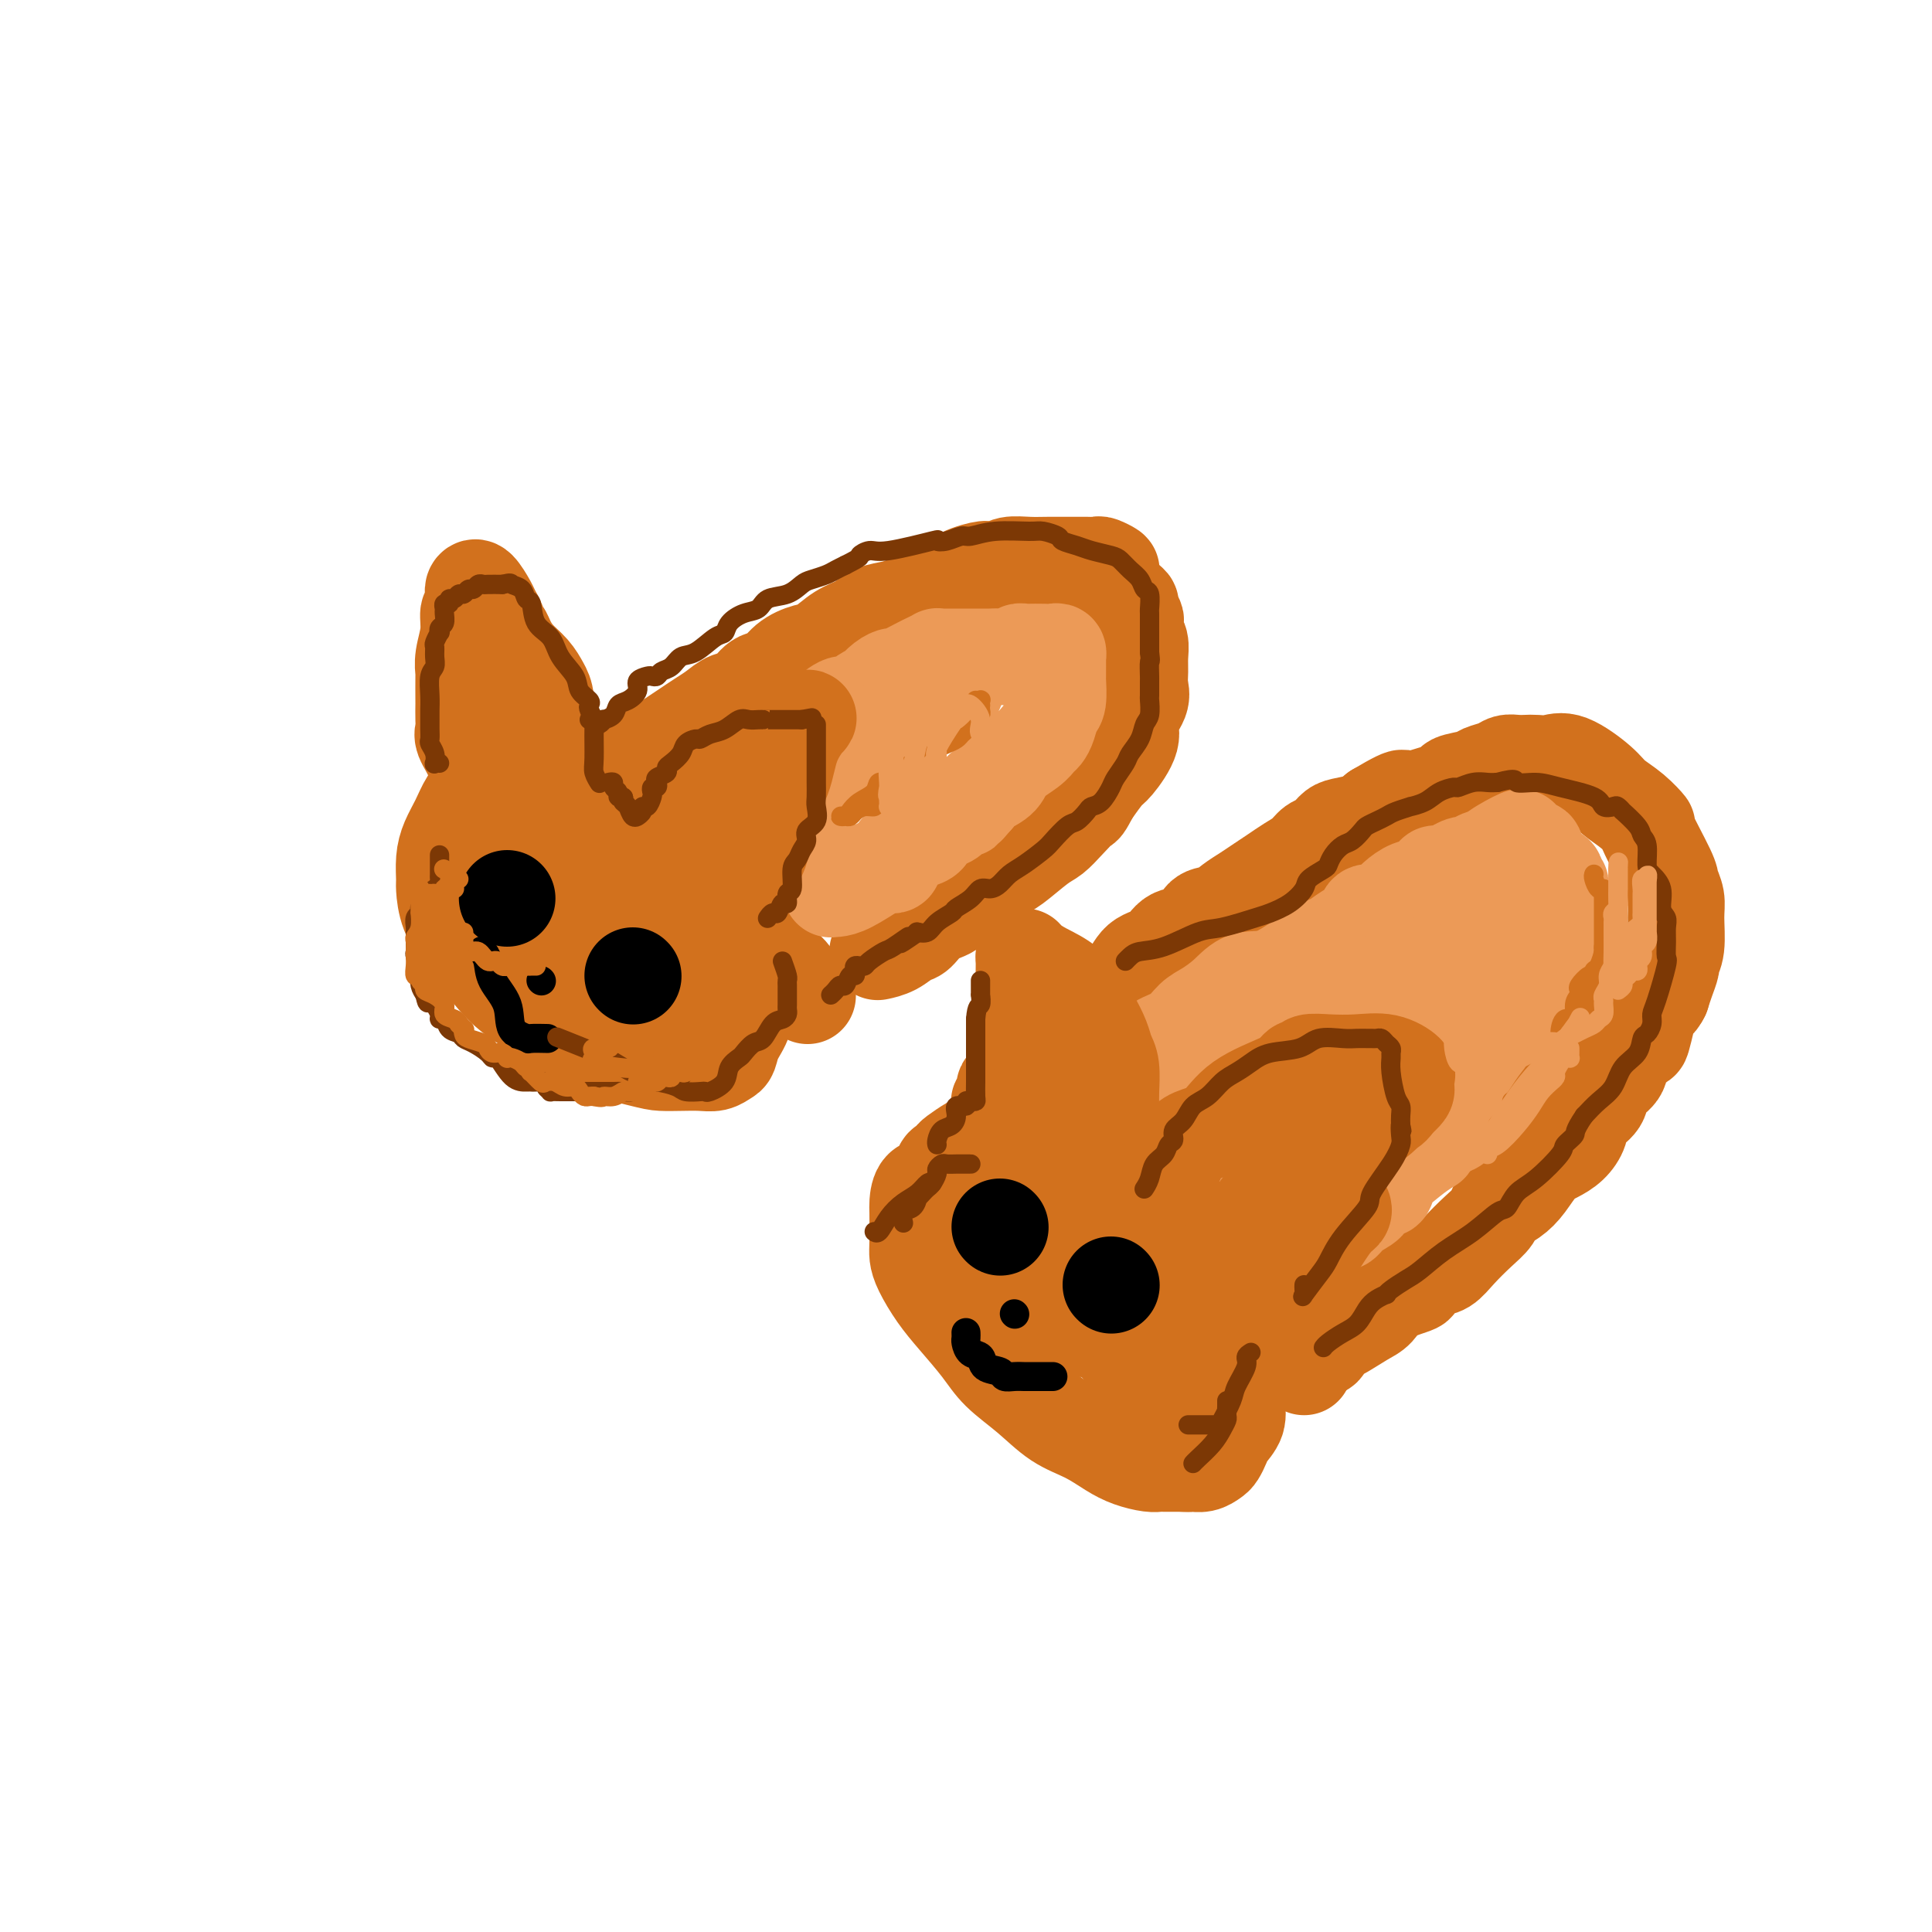 <svg viewBox='0 0 400 400' version='1.1' xmlns='http://www.w3.org/2000/svg' xmlns:xlink='http://www.w3.org/1999/xlink'><g fill='none' stroke='rgb(210,113,29)' stroke-width='20' stroke-linecap='round' stroke-linejoin='round'><path d='M118,172c0.009,0.662 0.018,1.325 0,1c-0.018,-0.325 -0.063,-1.637 0,-2c0.063,-0.363 0.234,0.223 1,0c0.766,-0.223 2.129,-1.256 3,-2c0.871,-0.744 1.251,-1.200 2,-2c0.749,-0.800 1.866,-1.943 3,-3c1.134,-1.057 2.285,-2.026 3,-3c0.715,-0.974 0.996,-1.952 2,-3c1.004,-1.048 2.733,-2.167 4,-3c1.267,-0.833 2.071,-1.379 3,-2c0.929,-0.621 1.981,-1.316 3,-2c1.019,-0.684 2.005,-1.357 3,-2c0.995,-0.643 1.999,-1.256 3,-2c1.001,-0.744 1.999,-1.620 3,-2c1.001,-0.380 2.004,-0.263 3,-1c0.996,-0.737 1.984,-2.328 3,-3c1.016,-0.672 2.060,-0.424 3,-1c0.940,-0.576 1.778,-1.974 3,-3c1.222,-1.026 2.829,-1.679 4,-2c1.171,-0.321 1.906,-0.309 3,-1c1.094,-0.691 2.547,-2.083 4,-3c1.453,-0.917 2.906,-1.358 4,-2c1.094,-0.642 1.829,-1.484 3,-2c1.171,-0.516 2.778,-0.705 4,-1c1.222,-0.295 2.060,-0.695 3,-1c0.940,-0.305 1.983,-0.516 3,-1c1.017,-0.484 2.009,-1.242 3,-2'/><path d='M194,122c5.489,-2.231 3.712,-0.310 3,0c-0.712,0.310 -0.358,-0.993 1,-2c1.358,-1.007 3.721,-1.720 5,-2c1.279,-0.280 1.474,-0.128 2,0c0.526,0.128 1.383,0.230 2,0c0.617,-0.230 0.994,-0.794 2,-1c1.006,-0.206 2.641,-0.055 4,0c1.359,0.055 2.443,0.014 4,0c1.557,-0.014 3.588,0.000 5,0c1.412,-0.000 2.205,-0.014 3,0c0.795,0.014 1.592,0.055 2,0c0.408,-0.055 0.429,-0.208 1,0c0.571,0.208 1.693,0.776 2,1c0.307,0.224 -0.201,0.106 0,1c0.201,0.894 1.112,2.802 2,4c0.888,1.198 1.754,1.686 2,2c0.246,0.314 -0.126,0.453 0,1c0.126,0.547 0.752,1.500 1,2c0.248,0.500 0.119,0.545 0,1c-0.119,0.455 -0.229,1.318 0,2c0.229,0.682 0.796,1.182 1,2c0.204,0.818 0.047,1.955 0,3c-0.047,1.045 0.018,1.999 0,3c-0.018,1.001 -0.120,2.047 0,3c0.120,0.953 0.461,1.811 0,3c-0.461,1.189 -1.726,2.708 -2,4c-0.274,1.292 0.442,2.357 0,4c-0.442,1.643 -2.042,3.866 -3,5c-0.958,1.134 -1.274,1.181 -2,2c-0.726,0.819 -1.863,2.409 -3,4'/><path d='M226,164c-1.859,3.481 -1.506,2.684 -2,3c-0.494,0.316 -1.836,1.746 -3,3c-1.164,1.254 -2.152,2.333 -3,3c-0.848,0.667 -1.558,0.922 -3,2c-1.442,1.078 -3.616,2.978 -5,4c-1.384,1.022 -1.977,1.164 -3,2c-1.023,0.836 -2.476,2.364 -4,3c-1.524,0.636 -3.117,0.379 -4,1c-0.883,0.621 -1.054,2.120 -2,3c-0.946,0.880 -2.667,1.139 -4,2c-1.333,0.861 -2.277,2.322 -3,3c-0.723,0.678 -1.225,0.574 -2,1c-0.775,0.426 -1.824,1.384 -3,2c-1.176,0.616 -2.479,0.890 -3,1c-0.521,0.110 -0.261,0.055 0,0'/><path d='M207,229c0.032,-0.477 0.064,-0.953 0,-1c-0.064,-0.047 -0.225,0.337 0,0c0.225,-0.337 0.834,-1.395 1,-2c0.166,-0.605 -0.112,-0.757 0,-1c0.112,-0.243 0.612,-0.578 1,-1c0.388,-0.422 0.664,-0.931 1,-1c0.336,-0.069 0.734,0.301 1,0c0.266,-0.301 0.401,-1.274 1,-2c0.599,-0.726 1.662,-1.203 3,-2c1.338,-0.797 2.951,-1.912 4,-3c1.049,-1.088 1.534,-2.149 3,-4c1.466,-1.851 3.913,-4.493 6,-6c2.087,-1.507 3.813,-1.879 5,-3c1.187,-1.121 1.836,-2.991 3,-4c1.164,-1.009 2.843,-1.159 4,-2c1.157,-0.841 1.793,-2.375 3,-3c1.207,-0.625 2.984,-0.341 4,-1c1.016,-0.659 1.272,-2.259 2,-3c0.728,-0.741 1.927,-0.621 3,-1c1.073,-0.379 2.019,-1.256 3,-2c0.981,-0.744 1.996,-1.354 3,-2c1.004,-0.646 1.998,-1.329 3,-2c1.002,-0.671 2.011,-1.331 3,-2c0.989,-0.669 1.956,-1.349 3,-2c1.044,-0.651 2.165,-1.274 3,-2c0.835,-0.726 1.385,-1.556 2,-2c0.615,-0.444 1.295,-0.503 2,-1c0.705,-0.497 1.437,-1.432 2,-2c0.563,-0.568 0.959,-0.768 2,-1c1.041,-0.232 2.726,-0.495 4,-1c1.274,-0.505 2.137,-1.253 3,-2'/><path d='M285,168c8.388,-4.991 4.857,-1.967 4,-1c-0.857,0.967 0.961,-0.122 3,-1c2.039,-0.878 4.299,-1.545 6,-2c1.701,-0.455 2.844,-0.699 3,-1c0.156,-0.301 -0.674,-0.659 0,-1c0.674,-0.341 2.852,-0.666 4,-1c1.148,-0.334 1.266,-0.678 2,-1c0.734,-0.322 2.083,-0.622 3,-1c0.917,-0.378 1.403,-0.832 2,-1c0.597,-0.168 1.304,-0.048 2,0c0.696,0.048 1.380,0.026 2,0c0.620,-0.026 1.176,-0.054 2,0c0.824,0.054 1.917,0.190 3,0c1.083,-0.190 2.155,-0.708 4,0c1.845,0.708 4.462,2.641 6,4c1.538,1.359 1.996,2.143 3,3c1.004,0.857 2.555,1.786 4,3c1.445,1.214 2.783,2.712 3,3c0.217,0.288 -0.688,-0.635 0,1c0.688,1.635 2.970,5.827 4,8c1.030,2.173 0.808,2.327 1,3c0.192,0.673 0.798,1.866 1,3c0.202,1.134 -0.001,2.208 0,4c0.001,1.792 0.208,4.304 0,6c-0.208,1.696 -0.829,2.578 -1,3c-0.171,0.422 0.108,0.383 0,1c-0.108,0.617 -0.602,1.891 -1,3c-0.398,1.109 -0.699,2.055 -1,3'/><path d='M344,206c-0.872,1.881 -1.551,1.585 -2,2c-0.449,0.415 -0.667,1.542 -1,3c-0.333,1.458 -0.780,3.247 -1,4c-0.220,0.753 -0.214,0.470 -1,1c-0.786,0.530 -2.365,1.874 -3,3c-0.635,1.126 -0.326,2.034 -1,3c-0.674,0.966 -2.329,1.992 -3,3c-0.671,1.008 -0.357,2.000 -1,3c-0.643,1.000 -2.244,2.009 -3,3c-0.756,0.991 -0.667,1.963 -1,3c-0.333,1.037 -1.089,2.140 -2,3c-0.911,0.860 -1.978,1.476 -3,2c-1.022,0.524 -1.999,0.955 -3,2c-1.001,1.045 -2.028,2.705 -3,4c-0.972,1.295 -1.891,2.226 -3,3c-1.109,0.774 -2.408,1.391 -3,2c-0.592,0.609 -0.478,1.209 -1,2c-0.522,0.791 -1.679,1.774 -3,3c-1.321,1.226 -2.805,2.695 -4,4c-1.195,1.305 -2.102,2.446 -3,3c-0.898,0.554 -1.787,0.523 -3,1c-1.213,0.477 -2.748,1.463 -3,2c-0.252,0.537 0.781,0.624 0,1c-0.781,0.376 -3.375,1.041 -5,2c-1.625,0.959 -2.280,2.212 -3,3c-0.720,0.788 -1.503,1.111 -3,2c-1.497,0.889 -3.708,2.343 -5,3c-1.292,0.657 -1.666,0.516 -2,1c-0.334,0.484 -0.628,1.592 -1,2c-0.372,0.408 -0.820,0.117 -1,0c-0.180,-0.117 -0.090,-0.058 0,0'/><path d='M118,169c-0.009,0.453 -0.019,0.905 0,1c0.019,0.095 0.065,-0.169 1,0c0.935,0.169 2.758,0.769 4,1c1.242,0.231 1.904,0.093 4,1c2.096,0.907 5.625,2.859 8,4c2.375,1.141 3.597,1.472 5,2c1.403,0.528 2.987,1.252 4,2c1.013,0.748 1.454,1.520 2,2c0.546,0.480 1.196,0.669 2,1c0.804,0.331 1.762,0.803 2,1c0.238,0.197 -0.245,0.118 0,1c0.245,0.882 1.216,2.725 2,4c0.784,1.275 1.380,1.981 2,3c0.620,1.019 1.262,2.350 3,4c1.738,1.650 4.571,3.619 6,5c1.429,1.381 1.455,2.174 2,3c0.545,0.826 1.608,1.684 2,2c0.392,0.316 0.112,0.090 0,0c-0.112,-0.090 -0.056,-0.045 0,0'/><path d='M257,251c0.000,0.000 0.100,0.100 0.1,0.1'/><path d='M208,230c1.045,-0.222 2.090,-0.445 3,0c0.910,0.445 1.686,1.556 3,2c1.314,0.444 3.165,0.221 5,1c1.835,0.779 3.653,2.559 6,4c2.347,1.441 5.222,2.541 8,4c2.778,1.459 5.458,3.275 8,5c2.542,1.725 4.947,3.359 7,5c2.053,1.641 3.754,3.289 6,5c2.246,1.711 5.037,3.485 7,5c1.963,1.515 3.099,2.772 4,4c0.901,1.228 1.566,2.425 2,3c0.434,0.575 0.638,0.526 1,1c0.362,0.474 0.882,1.471 1,2c0.118,0.529 -0.164,0.590 0,1c0.164,0.410 0.776,1.171 1,2c0.224,0.829 0.060,1.728 0,2c-0.060,0.272 -0.016,-0.083 0,0c0.016,0.083 0.004,0.603 0,1c-0.004,0.397 -0.001,0.670 0,1c0.001,0.330 0.000,0.715 0,1c-0.000,0.285 -0.000,0.468 0,1c0.000,0.532 0.000,1.412 0,2c-0.000,0.588 -0.000,0.882 0,1c0.000,0.118 0.000,0.059 0,0'/><path d='M207,235c-0.360,0.026 -0.720,0.052 -1,0c-0.280,-0.052 -0.481,-0.183 -1,0c-0.519,0.183 -1.357,0.680 -2,1c-0.643,0.320 -1.090,0.465 -2,1c-0.910,0.535 -2.283,1.461 -3,2c-0.717,0.539 -0.777,0.692 -1,1c-0.223,0.308 -0.610,0.773 -1,1c-0.390,0.227 -0.784,0.217 -1,1c-0.216,0.783 -0.254,2.359 -1,3c-0.746,0.641 -2.200,0.345 -3,1c-0.800,0.655 -0.945,2.260 -1,3c-0.055,0.740 -0.020,0.616 0,2c0.020,1.384 0.027,4.276 0,6c-0.027,1.724 -0.086,2.281 0,3c0.086,0.719 0.317,1.601 1,3c0.683,1.399 1.819,3.314 3,5c1.181,1.686 2.407,3.144 4,5c1.593,1.856 3.552,4.110 5,6c1.448,1.890 2.386,3.416 4,5c1.614,1.584 3.904,3.226 6,5c2.096,1.774 3.997,3.680 6,5c2.003,1.320 4.109,2.052 6,3c1.891,0.948 3.567,2.110 5,3c1.433,0.890 2.625,1.506 4,2c1.375,0.494 2.935,0.864 4,1c1.065,0.136 1.636,0.036 2,0c0.364,-0.036 0.521,-0.010 1,0c0.479,0.010 1.280,0.003 2,0c0.720,-0.003 1.360,-0.001 2,0'/><path d='M245,303c2.063,0.141 1.719,-0.007 2,0c0.281,0.007 1.187,0.168 2,0c0.813,-0.168 1.532,-0.666 2,-1c0.468,-0.334 0.686,-0.503 1,-1c0.314,-0.497 0.725,-1.323 1,-2c0.275,-0.677 0.413,-1.204 1,-2c0.587,-0.796 1.621,-1.860 2,-3c0.379,-1.140 0.103,-2.357 0,-4c-0.103,-1.643 -0.033,-3.713 0,-5c0.033,-1.287 0.031,-1.790 0,-3c-0.031,-1.210 -0.090,-3.127 0,-4c0.090,-0.873 0.328,-0.704 0,-2c-0.328,-1.296 -1.220,-4.059 -2,-6c-0.780,-1.941 -1.446,-3.061 -2,-4c-0.554,-0.939 -0.997,-1.698 -2,-3c-1.003,-1.302 -2.566,-3.147 -4,-5c-1.434,-1.853 -2.741,-3.715 -4,-5c-1.259,-1.285 -2.472,-1.993 -4,-3c-1.528,-1.007 -3.372,-2.312 -4,-3c-0.628,-0.688 -0.039,-0.759 -1,-1c-0.961,-0.241 -3.471,-0.652 -5,-1c-1.529,-0.348 -2.078,-0.634 -3,-1c-0.922,-0.366 -2.219,-0.811 -3,-1c-0.781,-0.189 -1.046,-0.123 -2,0c-0.954,0.123 -2.598,0.302 -4,1c-1.402,0.698 -2.564,1.913 -3,3c-0.436,1.087 -0.148,2.044 0,4c0.148,1.956 0.155,4.911 0,7c-0.155,2.089 -0.473,3.311 0,5c0.473,1.689 1.736,3.844 3,6'/><path d='M216,269c3.004,4.809 9.015,5.831 12,7c2.985,1.169 2.944,2.486 5,4c2.056,1.514 6.208,3.224 8,4c1.792,0.776 1.222,0.617 1,0c-0.222,-0.617 -0.098,-1.693 0,-3c0.098,-1.307 0.171,-2.845 0,-5c-0.171,-2.155 -0.584,-4.926 -1,-7c-0.416,-2.074 -0.833,-3.450 -1,-4c-0.167,-0.550 -0.083,-0.275 0,0'/><path d='M223,255c-0.823,0.176 -1.645,0.351 -2,1c-0.355,0.649 -0.241,1.770 -1,3c-0.759,1.230 -2.391,2.568 -3,4c-0.609,1.432 -0.196,2.958 0,4c0.196,1.042 0.176,1.600 0,2c-0.176,0.400 -0.506,0.643 0,1c0.506,0.357 1.848,0.828 3,1c1.152,0.172 2.113,0.046 3,0c0.887,-0.046 1.700,-0.012 2,0c0.300,0.012 0.086,0.004 0,0c-0.086,-0.004 -0.043,-0.002 0,0'/><path d='M130,170c-0.928,0.126 -1.856,0.251 -3,0c-1.144,-0.251 -2.503,-0.880 -4,-1c-1.497,-0.120 -3.133,0.269 -5,0c-1.867,-0.269 -3.967,-1.198 -6,-2c-2.033,-0.802 -4.001,-1.479 -6,-2c-1.999,-0.521 -4.030,-0.888 -5,-1c-0.970,-0.112 -0.879,0.031 -1,0c-0.121,-0.031 -0.453,-0.235 -1,0c-0.547,0.235 -1.309,0.911 -2,2c-0.691,1.089 -1.310,2.593 -2,4c-0.690,1.407 -1.452,2.717 -2,4c-0.548,1.283 -0.884,2.538 -1,4c-0.116,1.462 -0.014,3.129 0,4c0.014,0.871 -0.060,0.946 0,2c0.060,1.054 0.256,3.088 1,5c0.744,1.912 2.038,3.700 3,5c0.962,1.300 1.591,2.110 3,4c1.409,1.890 3.597,4.860 6,7c2.403,2.140 5.020,3.449 7,5c1.980,1.551 3.324,3.344 7,5c3.676,1.656 9.684,3.177 13,4c3.316,0.823 3.939,0.949 5,1c1.061,0.051 2.561,0.026 4,0c1.439,-0.026 2.818,-0.054 4,0c1.182,0.054 2.167,0.188 3,0c0.833,-0.188 1.516,-0.700 2,-1c0.484,-0.300 0.771,-0.390 1,-1c0.229,-0.610 0.402,-1.741 1,-3c0.598,-1.259 1.623,-2.647 2,-4c0.377,-1.353 0.108,-2.672 0,-4c-0.108,-1.328 -0.054,-2.664 0,-4'/><path d='M154,203c0.476,-2.717 0.164,-2.009 0,-3c-0.164,-0.991 -0.182,-3.681 -1,-6c-0.818,-2.319 -2.436,-4.268 -3,-5c-0.564,-0.732 -0.073,-0.249 0,-1c0.073,-0.751 -0.272,-2.738 -1,-4c-0.728,-1.262 -1.838,-1.799 -3,-2c-1.162,-0.201 -2.376,-0.065 -3,0c-0.624,0.065 -0.660,0.059 -2,0c-1.340,-0.059 -3.985,-0.170 -5,0c-1.015,0.170 -0.401,0.620 -1,1c-0.599,0.380 -2.413,0.691 -3,1c-0.587,0.309 0.053,0.616 0,1c-0.053,0.384 -0.797,0.843 -1,1c-0.203,0.157 0.136,0.010 0,1c-0.136,0.990 -0.746,3.115 -1,5c-0.254,1.885 -0.151,3.528 0,5c0.151,1.472 0.349,2.773 1,4c0.651,1.227 1.755,2.381 3,3c1.245,0.619 2.631,0.703 4,1c1.369,0.297 2.719,0.807 4,1c1.281,0.193 2.491,0.069 4,0c1.509,-0.069 3.317,-0.083 4,0c0.683,0.083 0.241,0.262 0,0c-0.241,-0.262 -0.282,-0.965 0,-2c0.282,-1.035 0.887,-2.400 0,-5c-0.887,-2.600 -3.265,-6.434 -5,-9c-1.735,-2.566 -2.826,-3.863 -4,-5c-1.174,-1.137 -2.432,-2.114 -4,-3c-1.568,-0.886 -3.448,-1.682 -5,-2c-1.552,-0.318 -2.776,-0.159 -4,0'/><path d='M128,180c-2.598,-0.777 -2.594,-0.220 -3,0c-0.406,0.220 -1.223,0.103 -2,0c-0.777,-0.103 -1.515,-0.194 -2,0c-0.485,0.194 -0.716,0.672 -1,1c-0.284,0.328 -0.620,0.507 -1,1c-0.380,0.493 -0.804,1.302 -1,2c-0.196,0.698 -0.163,1.287 0,4c0.163,2.713 0.458,7.552 2,11c1.542,3.448 4.333,5.505 7,7c2.667,1.495 5.212,2.428 7,3c1.788,0.572 2.819,0.783 4,1c1.181,0.217 2.512,0.440 3,0c0.488,-0.440 0.131,-1.541 0,-3c-0.131,-1.459 -0.038,-3.274 0,-4c0.038,-0.726 0.019,-0.363 0,0'/></g>
<g fill='none' stroke='rgb(236,154,87)' stroke-width='20' stroke-linecap='round' stroke-linejoin='round'><path d='M153,162c-0.128,0.096 -0.255,0.193 0,0c0.255,-0.193 0.893,-0.674 1,-1c0.107,-0.326 -0.316,-0.496 0,-1c0.316,-0.504 1.371,-1.341 2,-2c0.629,-0.659 0.834,-1.141 2,-2c1.166,-0.859 3.295,-2.096 5,-3c1.705,-0.904 2.986,-1.475 4,-2c1.014,-0.525 1.762,-1.005 3,-2c1.238,-0.995 2.967,-2.505 4,-3c1.033,-0.495 1.372,0.027 2,0c0.628,-0.027 1.547,-0.602 2,-1c0.453,-0.398 0.440,-0.619 1,-1c0.560,-0.381 1.691,-0.923 2,-1c0.309,-0.077 -0.205,0.312 0,0c0.205,-0.312 1.128,-1.326 2,-2c0.872,-0.674 1.691,-1.007 2,-1c0.309,0.007 0.106,0.356 1,0c0.894,-0.356 2.883,-1.416 4,-2c1.117,-0.584 1.360,-0.692 2,-1c0.640,-0.308 1.677,-0.814 2,-1c0.323,-0.186 -0.069,-0.050 0,0c0.069,0.050 0.599,0.013 1,0c0.401,-0.013 0.675,-0.004 1,0c0.325,0.004 0.703,0.001 2,0c1.297,-0.001 3.513,-0.000 5,0c1.487,0.000 2.243,0.000 3,0'/><path d='M206,136c2.698,-0.016 3.442,-0.057 4,0c0.558,0.057 0.930,0.211 1,0c0.070,-0.211 -0.160,-0.788 0,-1c0.160,-0.212 0.712,-0.058 1,0c0.288,0.058 0.312,0.020 1,0c0.688,-0.020 2.041,-0.021 3,0c0.959,0.021 1.525,0.064 2,0c0.475,-0.064 0.859,-0.234 1,0c0.141,0.234 0.037,0.872 0,1c-0.037,0.128 -0.009,-0.253 0,0c0.009,0.253 -0.001,1.141 0,2c0.001,0.859 0.011,1.690 0,2c-0.011,0.310 -0.045,0.100 0,1c0.045,0.900 0.167,2.909 0,4c-0.167,1.091 -0.623,1.264 -1,2c-0.377,0.736 -0.675,2.034 -1,3c-0.325,0.966 -0.677,1.599 -1,2c-0.323,0.401 -0.618,0.568 -1,1c-0.382,0.432 -0.851,1.127 -2,2c-1.149,0.873 -2.978,1.925 -4,3c-1.022,1.075 -1.237,2.174 -2,3c-0.763,0.826 -2.075,1.379 -3,2c-0.925,0.621 -1.462,1.311 -2,2'/><path d='M202,165c-3.036,3.539 -2.126,2.388 -2,2c0.126,-0.388 -0.534,-0.011 -1,0c-0.466,0.011 -0.740,-0.344 -1,0c-0.260,0.344 -0.506,1.388 -1,2c-0.494,0.612 -1.235,0.794 -2,1c-0.765,0.206 -1.552,0.437 -2,1c-0.448,0.563 -0.555,1.456 -1,2c-0.445,0.544 -1.229,0.737 -2,1c-0.771,0.263 -1.531,0.596 -2,1c-0.469,0.404 -0.648,0.878 -1,1c-0.352,0.122 -0.878,-0.107 -1,0c-0.122,0.107 0.161,0.551 0,1c-0.161,0.449 -0.764,0.905 -1,1c-0.236,0.095 -0.105,-0.170 0,0c0.105,0.170 0.184,0.774 0,1c-0.184,0.226 -0.630,0.075 -1,0c-0.370,-0.075 -0.663,-0.073 -1,0c-0.337,0.073 -0.717,0.215 -2,1c-1.283,0.785 -3.468,2.211 -5,3c-1.532,0.789 -2.410,0.940 -3,1c-0.590,0.060 -0.890,0.027 -1,0c-0.110,-0.027 -0.029,-0.048 0,0c0.029,0.048 0.008,0.167 0,0c-0.008,-0.167 -0.002,-0.619 0,-1c0.002,-0.381 0.001,-0.690 0,-1'/><path d='M172,182c-2.070,0.389 -0.746,-0.639 0,-1c0.746,-0.361 0.912,-0.054 0,-1c-0.912,-0.946 -2.904,-3.145 -4,-5c-1.096,-1.855 -1.295,-3.365 -2,-4c-0.705,-0.635 -1.914,-0.394 -3,-1c-1.086,-0.606 -2.049,-2.057 -3,-3c-0.951,-0.943 -1.892,-1.377 -3,-2c-1.108,-0.623 -2.385,-1.434 -3,-2c-0.615,-0.566 -0.569,-0.886 -1,-1c-0.431,-0.114 -1.339,-0.020 -2,0c-0.661,0.020 -1.075,-0.032 -1,0c0.075,0.032 0.638,0.148 1,0c0.362,-0.148 0.523,-0.562 1,-1c0.477,-0.438 1.270,-0.902 2,-1c0.730,-0.098 1.395,0.170 2,0c0.605,-0.170 1.149,-0.778 2,-1c0.851,-0.222 2.011,-0.059 3,0c0.989,0.059 1.809,0.012 3,0c1.191,-0.012 2.754,0.010 4,0c1.246,-0.010 2.175,-0.051 3,0c0.825,0.051 1.548,0.193 2,0c0.452,-0.193 0.635,-0.723 1,-1c0.365,-0.277 0.912,-0.301 2,-1c1.088,-0.699 2.717,-2.074 4,-3c1.283,-0.926 2.220,-1.403 3,-2c0.780,-0.597 1.402,-1.315 2,-2c0.598,-0.685 1.171,-1.339 2,-2c0.829,-0.661 1.915,-1.331 3,-2'/><path d='M190,146c2.345,-1.964 0.208,-0.875 1,-1c0.792,-0.125 4.512,-1.464 6,-2c1.488,-0.536 0.744,-0.268 0,0'/><path d='M236,218c0.343,-0.050 0.686,-0.100 1,0c0.314,0.100 0.600,0.351 1,0c0.400,-0.351 0.914,-1.304 2,-2c1.086,-0.696 2.743,-1.137 4,-2c1.257,-0.863 2.114,-2.150 3,-3c0.886,-0.850 1.801,-1.264 3,-2c1.199,-0.736 2.680,-1.793 4,-3c1.320,-1.207 2.477,-2.564 4,-3c1.523,-0.436 3.410,0.049 6,-1c2.590,-1.049 5.883,-3.634 8,-5c2.117,-1.366 3.056,-1.514 4,-2c0.944,-0.486 1.891,-1.309 3,-2c1.109,-0.691 2.379,-1.248 3,-2c0.621,-0.752 0.592,-1.697 1,-2c0.408,-0.303 1.253,0.036 2,0c0.747,-0.036 1.395,-0.448 2,-1c0.605,-0.552 1.168,-1.243 2,-2c0.832,-0.757 1.933,-1.580 3,-2c1.067,-0.420 2.098,-0.437 3,-1c0.902,-0.563 1.673,-1.671 2,-2c0.327,-0.329 0.210,0.123 1,0c0.790,-0.123 2.486,-0.821 3,-1c0.514,-0.179 -0.155,0.159 0,0c0.155,-0.159 1.134,-0.816 2,-1c0.866,-0.184 1.618,0.104 2,0c0.382,-0.104 0.395,-0.601 1,-1c0.605,-0.399 1.803,-0.699 3,-1'/><path d='M309,177c11.306,-6.570 3.072,-2.497 1,-1c-2.072,1.497 2.020,0.416 4,0c1.980,-0.416 1.849,-0.166 2,0c0.151,0.166 0.586,0.248 1,0c0.414,-0.248 0.808,-0.828 1,0c0.192,0.828 0.181,3.063 1,4c0.819,0.937 2.468,0.575 3,1c0.532,0.425 -0.054,1.636 0,2c0.054,0.364 0.747,-0.118 1,0c0.253,0.118 0.067,0.837 0,1c-0.067,0.163 -0.016,-0.231 0,0c0.016,0.231 -0.003,1.087 0,2c0.003,0.913 0.027,1.882 0,3c-0.027,1.118 -0.107,2.383 0,3c0.107,0.617 0.399,0.585 0,2c-0.399,1.415 -1.489,4.278 -2,6c-0.511,1.722 -0.444,2.302 -1,3c-0.556,0.698 -1.736,1.512 -2,3c-0.264,1.488 0.388,3.648 0,5c-0.388,1.352 -1.815,1.895 -3,3c-1.185,1.105 -2.128,2.770 -3,4c-0.872,1.230 -1.674,2.023 -3,3c-1.326,0.977 -3.177,2.136 -4,3c-0.823,0.864 -0.618,1.433 -1,2c-0.382,0.567 -1.350,1.131 -2,2c-0.650,0.869 -0.983,2.042 -1,3c-0.017,0.958 0.281,1.702 0,2c-0.281,0.298 -1.140,0.149 -2,0'/><path d='M299,233c-3.513,4.251 -2.797,3.879 -3,4c-0.203,0.121 -1.327,0.737 -3,2c-1.673,1.263 -3.896,3.175 -5,4c-1.104,0.825 -1.088,0.563 -1,1c0.088,0.437 0.247,1.573 0,2c-0.247,0.427 -0.899,0.144 -1,0c-0.101,-0.144 0.348,-0.150 0,0c-0.348,0.150 -1.494,0.456 -2,1c-0.506,0.544 -0.372,1.325 -1,2c-0.628,0.675 -2.018,1.245 -3,2c-0.982,0.755 -1.557,1.694 -2,2c-0.443,0.306 -0.755,-0.020 -1,0c-0.245,0.020 -0.425,0.385 -1,0c-0.575,-0.385 -1.547,-1.519 -3,-3c-1.453,-1.481 -3.387,-3.307 -5,-5c-1.613,-1.693 -2.905,-3.252 -5,-5c-2.095,-1.748 -4.991,-3.684 -7,-5c-2.009,-1.316 -3.130,-2.012 -5,-3c-1.870,-0.988 -4.490,-2.269 -6,-3c-1.510,-0.731 -1.910,-0.914 -2,-1c-0.090,-0.086 0.131,-0.076 0,0c-0.131,0.076 -0.612,0.216 -1,0c-0.388,-0.216 -0.681,-0.789 -1,-1c-0.319,-0.211 -0.662,-0.060 -1,0c-0.338,0.060 -0.669,0.030 -1,0'/><path d='M239,227c-2.647,-1.421 -0.763,-0.973 0,-1c0.763,-0.027 0.406,-0.529 0,-1c-0.406,-0.471 -0.861,-0.913 -1,-1c-0.139,-0.087 0.038,0.179 0,0c-0.038,-0.179 -0.291,-0.805 0,-1c0.291,-0.195 1.126,0.039 2,0c0.874,-0.039 1.788,-0.352 3,-1c1.212,-0.648 2.723,-1.631 5,-2c2.277,-0.369 5.320,-0.125 8,-1c2.680,-0.875 4.997,-2.870 7,-4c2.003,-1.130 3.691,-1.395 5,-2c1.309,-0.605 2.239,-1.550 4,-3c1.761,-1.450 4.352,-3.404 6,-4c1.648,-0.596 2.354,0.165 3,0c0.646,-0.165 1.234,-1.256 3,-2c1.766,-0.744 4.710,-1.140 7,-2c2.290,-0.860 3.924,-2.182 6,-3c2.076,-0.818 4.592,-1.131 7,-2c2.408,-0.869 4.707,-2.295 6,-3c1.293,-0.705 1.579,-0.690 2,-1c0.421,-0.310 0.977,-0.946 1,-1c0.023,-0.054 -0.489,0.473 -1,1'/><path d='M312,193c11.645,-4.522 3.759,-0.328 -2,3c-5.759,3.328 -9.389,5.788 -13,8c-3.611,2.212 -7.202,4.175 -13,8c-5.798,3.825 -13.803,9.512 -18,13c-4.197,3.488 -4.585,4.778 -5,6c-0.415,1.222 -0.855,2.378 -1,3c-0.145,0.622 0.006,0.711 0,1c-0.006,0.289 -0.169,0.777 0,1c0.169,0.223 0.672,0.180 1,0c0.328,-0.180 0.483,-0.496 1,-1c0.517,-0.504 1.395,-1.196 2,-2c0.605,-0.804 0.936,-1.721 1,-2c0.064,-0.279 -0.140,0.081 0,0c0.140,-0.081 0.625,-0.602 1,-1c0.375,-0.398 0.641,-0.673 1,-1c0.359,-0.327 0.810,-0.707 2,-1c1.190,-0.293 3.117,-0.498 5,-1c1.883,-0.502 3.721,-1.299 6,-2c2.279,-0.701 4.998,-1.306 7,-2c2.002,-0.694 3.287,-1.476 4,-2c0.713,-0.524 0.853,-0.789 1,-1c0.147,-0.211 0.299,-0.369 0,0c-0.299,0.369 -1.049,1.265 -2,2c-0.951,0.735 -2.103,1.310 -3,2c-0.897,0.690 -1.539,1.494 -2,2c-0.461,0.506 -0.739,0.713 -1,1c-0.261,0.287 -0.503,0.653 -1,1c-0.497,0.347 -1.248,0.673 -2,1'/><path d='M281,229c-2.137,1.601 -2.480,1.604 -3,2c-0.520,0.396 -1.217,1.183 -2,2c-0.783,0.817 -1.652,1.662 -2,2c-0.348,0.338 -0.174,0.169 0,0'/></g>
<g fill='none' stroke='rgb(210,113,29)' stroke-width='20' stroke-linecap='round' stroke-linejoin='round'><path d='M111,166c0.423,-0.333 0.846,-0.666 1,-1c0.154,-0.334 0.040,-0.668 0,-1c-0.040,-0.332 -0.007,-0.662 0,-1c0.007,-0.338 -0.012,-0.684 0,-1c0.012,-0.316 0.056,-0.602 0,-1c-0.056,-0.398 -0.211,-0.907 0,-1c0.211,-0.093 0.788,0.231 1,0c0.212,-0.231 0.057,-1.017 0,-2c-0.057,-0.983 -0.018,-2.163 0,-3c0.018,-0.837 0.014,-1.329 0,-2c-0.014,-0.671 -0.038,-1.519 0,-3c0.038,-1.481 0.137,-3.594 0,-5c-0.137,-1.406 -0.509,-2.107 -1,-3c-0.491,-0.893 -1.102,-1.980 -2,-3c-0.898,-1.020 -2.082,-1.974 -3,-3c-0.918,-1.026 -1.570,-2.124 -2,-3c-0.430,-0.876 -0.639,-1.532 -1,-2c-0.361,-0.468 -0.874,-0.749 -1,-1c-0.126,-0.251 0.134,-0.471 0,-1c-0.134,-0.529 -0.663,-1.368 -1,-2c-0.337,-0.632 -0.483,-1.056 -1,-2c-0.517,-0.944 -1.407,-2.408 -2,-3c-0.593,-0.592 -0.891,-0.313 -1,0c-0.109,0.313 -0.029,0.661 0,1c0.029,0.339 0.008,0.668 0,1c-0.008,0.332 -0.002,0.666 0,1c0.002,0.334 0.001,0.667 0,1'/><path d='M98,126c-0.397,0.670 -0.891,0.346 -1,1c-0.109,0.654 0.167,2.285 0,4c-0.167,1.715 -0.777,3.515 -1,5c-0.223,1.485 -0.060,2.656 0,3c0.060,0.344 0.017,-0.140 0,1c-0.017,1.140 -0.006,3.904 0,5c0.006,1.096 0.008,0.526 0,1c-0.008,0.474 -0.027,1.994 0,3c0.027,1.006 0.101,1.498 0,2c-0.101,0.502 -0.377,1.015 0,2c0.377,0.985 1.407,2.442 2,4c0.593,1.558 0.747,3.219 1,5c0.253,1.781 0.603,3.684 1,5c0.397,1.316 0.841,2.045 1,4c0.159,1.955 0.031,5.137 0,7c-0.031,1.863 0.033,2.408 0,3c-0.033,0.592 -0.162,1.230 0,2c0.162,0.770 0.617,1.670 1,2c0.383,0.330 0.694,0.088 1,0c0.306,-0.088 0.608,-0.024 1,0c0.392,0.024 0.875,0.006 1,0c0.125,-0.006 -0.107,-0.002 0,0c0.107,0.002 0.554,0.001 1,0'/><path d='M106,185c0.619,0.167 0.167,0.583 0,1c-0.167,0.417 -0.048,0.833 0,1c0.048,0.167 0.024,0.083 0,0'/><path d='M136,185c0.018,-0.476 0.035,-0.953 0,-1c-0.035,-0.047 -0.123,0.335 0,0c0.123,-0.335 0.457,-1.388 1,-2c0.543,-0.612 1.295,-0.785 2,-2c0.705,-1.215 1.363,-3.474 2,-5c0.637,-1.526 1.254,-2.319 2,-3c0.746,-0.681 1.621,-1.251 2,-2c0.379,-0.749 0.261,-1.677 1,-3c0.739,-1.323 2.334,-3.040 3,-4c0.666,-0.960 0.402,-1.163 1,-2c0.598,-0.837 2.058,-2.307 3,-3c0.942,-0.693 1.366,-0.610 2,-1c0.634,-0.390 1.479,-1.252 3,-2c1.521,-0.748 3.717,-1.381 5,-2c1.283,-0.619 1.654,-1.225 2,-2c0.346,-0.775 0.666,-1.721 1,-2c0.334,-0.279 0.682,0.107 1,0c0.318,-0.107 0.608,-0.707 0,0c-0.608,0.707 -2.113,2.720 -3,5c-0.887,2.280 -1.158,4.826 -2,7c-0.842,2.174 -2.257,3.974 -3,6c-0.743,2.026 -0.816,4.276 -1,6c-0.184,1.724 -0.481,2.921 -1,4c-0.519,1.079 -1.259,2.039 -2,3'/><path d='M155,180c-1.938,5.508 -0.784,3.778 -1,4c-0.216,0.222 -1.803,2.395 -3,4c-1.197,1.605 -2.006,2.640 -3,4c-0.994,1.360 -2.175,3.044 -3,4c-0.825,0.956 -1.293,1.184 -2,2c-0.707,0.816 -1.652,2.220 -2,3c-0.348,0.780 -0.099,0.937 0,1c0.099,0.063 0.050,0.031 0,0'/><path d='M225,252c-0.118,-0.443 -0.235,-0.885 0,-1c0.235,-0.115 0.823,0.098 1,0c0.177,-0.098 -0.058,-0.507 0,-1c0.058,-0.493 0.408,-1.070 1,-2c0.592,-0.930 1.426,-2.214 2,-4c0.574,-1.786 0.887,-4.075 1,-6c0.113,-1.925 0.027,-3.488 0,-5c-0.027,-1.512 0.005,-2.973 0,-4c-0.005,-1.027 -0.046,-1.619 0,-3c0.046,-1.381 0.178,-3.551 0,-5c-0.178,-1.449 -0.668,-2.176 -1,-3c-0.332,-0.824 -0.508,-1.743 -1,-3c-0.492,-1.257 -1.301,-2.851 -2,-4c-0.699,-1.149 -1.287,-1.853 -2,-3c-0.713,-1.147 -1.550,-2.736 -3,-4c-1.450,-1.264 -3.513,-2.204 -5,-3c-1.487,-0.796 -2.398,-1.449 -3,-2c-0.602,-0.551 -0.894,-1.002 -1,-1c-0.106,0.002 -0.027,0.456 0,1c0.027,0.544 0.002,1.179 0,2c-0.002,0.821 0.020,1.828 0,3c-0.020,1.172 -0.082,2.508 0,4c0.082,1.492 0.309,3.141 1,5c0.691,1.859 1.845,3.930 3,6'/><path d='M216,219c0.338,4.039 -0.316,4.137 0,5c0.316,0.863 1.601,2.492 2,4c0.399,1.508 -0.089,2.897 0,4c0.089,1.103 0.756,1.922 1,3c0.244,1.078 0.065,2.415 0,4c-0.065,1.585 -0.018,3.419 0,5c0.018,1.581 0.005,2.911 0,4c-0.005,1.089 -0.001,1.938 0,3c0.001,1.062 0.000,2.336 0,3c-0.000,0.664 -0.000,0.717 0,1c0.000,0.283 0.000,0.795 0,1c-0.000,0.205 -0.000,0.102 0,0'/><path d='M228,257c0.439,0.094 0.878,0.188 1,0c0.122,-0.188 -0.073,-0.658 0,-1c0.073,-0.342 0.413,-0.556 1,-1c0.587,-0.444 1.421,-1.118 2,-2c0.579,-0.882 0.903,-1.973 2,-3c1.097,-1.027 2.967,-1.991 4,-3c1.033,-1.009 1.227,-2.064 2,-3c0.773,-0.936 2.124,-1.755 3,-3c0.876,-1.245 1.278,-2.918 2,-4c0.722,-1.082 1.766,-1.575 3,-2c1.234,-0.425 2.659,-0.783 4,-2c1.341,-1.217 2.597,-3.292 5,-5c2.403,-1.708 5.951,-3.050 8,-4c2.049,-0.950 2.598,-1.509 3,-2c0.402,-0.491 0.658,-0.916 1,-1c0.342,-0.084 0.772,0.172 1,0c0.228,-0.172 0.254,-0.771 1,-1c0.746,-0.229 2.210,-0.087 4,0c1.790,0.087 3.905,0.118 6,0c2.095,-0.118 4.169,-0.386 6,0c1.831,0.386 3.418,1.427 4,2c0.582,0.573 0.157,0.678 0,1c-0.157,0.322 -0.048,0.863 0,1c0.048,0.137 0.033,-0.128 0,0c-0.033,0.128 -0.086,0.650 0,1c0.086,0.350 0.310,0.529 0,1c-0.310,0.471 -1.155,1.236 -2,2'/><path d='M289,228c-0.664,1.265 -1.324,1.428 -2,2c-0.676,0.572 -1.369,1.555 -4,3c-2.631,1.445 -7.199,3.354 -9,4c-1.801,0.646 -0.836,0.031 -2,1c-1.164,0.969 -4.456,3.523 -6,5c-1.544,1.477 -1.339,1.876 -2,3c-0.661,1.124 -2.187,2.972 -3,4c-0.813,1.028 -0.914,1.235 -1,2c-0.086,0.765 -0.156,2.089 -1,3c-0.844,0.911 -2.462,1.411 -3,2c-0.538,0.589 0.003,1.269 0,2c-0.003,0.731 -0.550,1.514 -1,2c-0.450,0.486 -0.803,0.675 -1,1c-0.197,0.325 -0.237,0.785 0,1c0.237,0.215 0.750,0.186 1,0c0.250,-0.186 0.237,-0.528 1,-1c0.763,-0.472 2.302,-1.072 4,-2c1.698,-0.928 3.555,-2.183 5,-3c1.445,-0.817 2.480,-1.197 4,-2c1.520,-0.803 3.527,-2.030 5,-3c1.473,-0.970 2.411,-1.683 3,-2c0.589,-0.317 0.828,-0.240 1,0c0.172,0.240 0.277,0.641 0,1c-0.277,0.359 -0.936,0.674 -2,2c-1.064,1.326 -2.532,3.663 -4,6'/><path d='M272,259c-1.679,2.072 -3.378,2.751 -5,4c-1.622,1.249 -3.167,3.067 -4,4c-0.833,0.933 -0.952,0.981 -1,1c-0.048,0.019 -0.024,0.010 0,0'/></g>
<g fill='none' stroke='rgb(0,0,0)' stroke-width='20' stroke-linecap='round' stroke-linejoin='round'><path d='M105,186c0.000,0.000 0.000,0.000 0,0c0.000,0.000 0.000,0.000 0,0'/><path d='M131,202c0.000,0.000 0.100,0.100 0.1,0.1'/><path d='M207,254c0.000,0.000 0.100,0.100 0.1,0.1'/><path d='M230,266c0.000,0.000 0.100,0.100 0.1,0.1'/></g>
<g fill='none' stroke='rgb(0,0,0)' stroke-width='6' stroke-linecap='round' stroke-linejoin='round'><path d='M210,272c0.000,0.000 0.100,0.100 0.1,0.1'/><path d='M112,203c0.000,0.000 0.100,0.100 0.1,0.1'/><path d='M200,276c-0.004,-0.098 -0.008,-0.196 0,0c0.008,0.196 0.027,0.686 0,1c-0.027,0.314 -0.102,0.451 0,1c0.102,0.549 0.380,1.510 1,2c0.620,0.490 1.583,0.510 2,1c0.417,0.490 0.287,1.452 1,2c0.713,0.548 2.269,0.683 3,1c0.731,0.317 0.637,0.817 1,1c0.363,0.183 1.182,0.049 2,0c0.818,-0.049 1.634,-0.013 2,0c0.366,0.013 0.280,0.004 1,0c0.720,-0.004 2.244,-0.001 3,0c0.756,0.001 0.742,0.000 1,0c0.258,-0.000 0.788,-0.000 1,0c0.212,0.000 0.106,0.000 0,0'/><path d='M100,197c-0.107,-0.136 -0.214,-0.272 0,0c0.214,0.272 0.748,0.952 1,2c0.252,1.048 0.222,2.463 1,4c0.778,1.537 2.363,3.196 3,5c0.637,1.804 0.325,3.751 1,5c0.675,1.249 2.335,1.799 3,2c0.665,0.201 0.333,0.054 1,0c0.667,-0.054 2.333,-0.015 3,0c0.667,0.015 0.333,0.008 0,0'/></g>
<g fill='none' stroke='rgb(124,56,5)' stroke-width='4' stroke-linecap='round' stroke-linejoin='round'><path d='M91,158c-0.415,-0.046 -0.829,-0.091 -1,0c-0.171,0.091 -0.098,0.320 0,0c0.098,-0.320 0.223,-1.188 0,-2c-0.223,-0.812 -0.792,-1.568 -1,-2c-0.208,-0.432 -0.056,-0.540 0,-1c0.056,-0.460 0.014,-1.271 0,-2c-0.014,-0.729 0.000,-1.374 0,-2c-0.000,-0.626 -0.014,-1.231 0,-2c0.014,-0.769 0.057,-1.702 0,-3c-0.057,-1.298 -0.212,-2.962 0,-4c0.212,-1.038 0.793,-1.449 1,-2c0.207,-0.551 0.042,-1.243 0,-2c-0.042,-0.757 0.040,-1.579 0,-2c-0.040,-0.421 -0.203,-0.440 0,-1c0.203,-0.560 0.772,-1.659 1,-2c0.228,-0.341 0.114,0.078 0,0c-0.114,-0.078 -0.228,-0.652 0,-1c0.228,-0.348 0.797,-0.470 1,-1c0.203,-0.530 0.039,-1.466 0,-2c-0.039,-0.534 0.045,-0.664 0,-1c-0.045,-0.336 -0.219,-0.879 0,-1c0.219,-0.121 0.832,0.179 1,0c0.168,-0.179 -0.110,-0.837 0,-1c0.110,-0.163 0.607,0.167 1,0c0.393,-0.167 0.683,-0.833 1,-1c0.317,-0.167 0.663,0.166 1,0c0.337,-0.166 0.666,-0.829 1,-1c0.334,-0.171 0.672,0.150 1,0c0.328,-0.150 0.645,-0.772 1,-1c0.355,-0.228 0.750,-0.061 1,0c0.250,0.061 0.357,0.018 1,0c0.643,-0.018 1.821,-0.009 3,0'/><path d='M104,121c2.046,-0.493 1.659,-0.224 2,0c0.341,0.224 1.408,0.404 2,1c0.592,0.596 0.710,1.607 1,2c0.290,0.393 0.754,0.167 1,1c0.246,0.833 0.274,2.727 1,4c0.726,1.273 2.149,1.927 3,3c0.851,1.073 1.128,2.564 2,4c0.872,1.436 2.338,2.818 3,4c0.662,1.182 0.521,2.166 1,3c0.479,0.834 1.578,1.518 2,2c0.422,0.482 0.166,0.762 0,1c-0.166,0.238 -0.242,0.433 0,1c0.242,0.567 0.800,1.504 1,2c0.200,0.496 0.040,0.550 0,2c-0.040,1.450 0.041,4.296 0,6c-0.041,1.704 -0.203,2.266 0,3c0.203,0.734 0.772,1.638 1,2c0.228,0.362 0.114,0.181 0,0'/><path d='M126,162c0.455,-0.091 0.910,-0.183 1,0c0.090,0.183 -0.186,0.640 0,1c0.186,0.360 0.833,0.622 1,1c0.167,0.378 -0.147,0.871 0,1c0.147,0.129 0.756,-0.106 1,0c0.244,0.106 0.122,0.553 0,1'/><path d='M129,166c0.647,0.723 0.766,0.531 1,1c0.234,0.469 0.584,1.600 1,2c0.416,0.400 0.899,0.071 1,0c0.101,-0.071 -0.179,0.118 0,0c0.179,-0.118 0.819,-0.542 1,-1c0.181,-0.458 -0.096,-0.950 0,-1c0.096,-0.050 0.565,0.341 1,0c0.435,-0.341 0.835,-1.415 1,-2c0.165,-0.585 0.095,-0.682 0,-1c-0.095,-0.318 -0.214,-0.859 0,-1c0.214,-0.141 0.761,0.117 1,0c0.239,-0.117 0.171,-0.608 0,-1c-0.171,-0.392 -0.445,-0.685 0,-1c0.445,-0.315 1.610,-0.651 2,-1c0.390,-0.349 0.006,-0.710 0,-1c-0.006,-0.290 0.365,-0.508 1,-1c0.635,-0.492 1.534,-1.260 2,-2c0.466,-0.740 0.498,-1.454 1,-2c0.502,-0.546 1.475,-0.924 2,-1c0.525,-0.076 0.602,0.151 1,0c0.398,-0.151 1.118,-0.682 2,-1c0.882,-0.318 1.925,-0.425 3,-1c1.075,-0.575 2.183,-1.618 3,-2c0.817,-0.382 1.344,-0.102 2,0c0.656,0.102 1.442,0.027 2,0c0.558,-0.027 0.887,-0.007 1,0c0.113,0.007 0.010,0.002 0,0c-0.010,-0.002 0.074,-0.001 1,0c0.926,0.001 2.693,0.000 4,0c1.307,-0.000 2.153,-0.000 3,0'/><path d='M166,149c3.667,-0.667 1.833,-0.333 0,0'/><path d='M169,150c0.000,1.183 0.000,2.365 0,3c-0.000,0.635 -0.001,0.721 0,2c0.001,1.279 0.002,3.750 0,5c-0.002,1.250 -0.008,1.279 0,2c0.008,0.721 0.031,2.132 0,3c-0.031,0.868 -0.117,1.191 0,2c0.117,0.809 0.435,2.104 0,3c-0.435,0.896 -1.623,1.392 -2,2c-0.377,0.608 0.058,1.326 0,2c-0.058,0.674 -0.608,1.303 -1,2c-0.392,0.697 -0.626,1.463 -1,2c-0.374,0.537 -0.888,0.846 -1,2c-0.112,1.154 0.177,3.154 0,4c-0.177,0.846 -0.821,0.537 -1,1c-0.179,0.463 0.106,1.697 0,2c-0.106,0.303 -0.603,-0.325 -1,0c-0.397,0.325 -0.694,1.603 -1,2c-0.306,0.397 -0.621,-0.085 -1,0c-0.379,0.085 -0.823,0.739 -1,1c-0.177,0.261 -0.089,0.131 0,0'/><path d='M162,199c0.423,1.179 0.845,2.357 1,3c0.155,0.643 0.041,0.750 0,1c-0.041,0.250 -0.011,0.644 0,1c0.011,0.356 0.003,0.673 0,1c-0.003,0.327 -0.000,0.665 0,1c0.000,0.335 -0.002,0.668 0,1c0.002,0.332 0.009,0.664 0,1c-0.009,0.336 -0.033,0.675 0,1c0.033,0.325 0.122,0.635 0,1c-0.122,0.365 -0.457,0.784 -1,1c-0.543,0.216 -1.296,0.228 -2,1c-0.704,0.772 -1.359,2.303 -2,3c-0.641,0.697 -1.269,0.560 -2,1c-0.731,0.440 -1.565,1.456 -2,2c-0.435,0.544 -0.470,0.615 -1,1c-0.530,0.385 -1.555,1.084 -2,2c-0.445,0.916 -0.312,2.050 -1,3c-0.688,0.950 -2.199,1.716 -3,2c-0.801,0.284 -0.893,0.086 -1,0c-0.107,-0.086 -0.228,-0.061 -1,0c-0.772,0.061 -2.196,0.157 -3,0c-0.804,-0.157 -0.989,-0.568 -2,-1c-1.011,-0.432 -2.848,-0.886 -4,-1c-1.152,-0.114 -1.619,0.112 -2,0c-0.381,-0.112 -0.677,-0.560 -1,-1c-0.323,-0.440 -0.674,-0.870 -1,-1c-0.326,-0.130 -0.626,0.042 -1,0c-0.374,-0.042 -0.821,-0.298 -2,-1c-1.179,-0.702 -3.089,-1.851 -5,-3'/><path d='M124,218c-3.940,-1.345 -2.292,-0.708 -3,-1c-0.708,-0.292 -3.774,-1.512 -5,-2c-1.226,-0.488 -0.613,-0.244 0,0'/><path d='M194,237c-0.062,-0.215 -0.124,-0.429 0,-1c0.124,-0.571 0.433,-1.497 1,-2c0.567,-0.503 1.391,-0.583 2,-1c0.609,-0.417 1.003,-1.169 1,-2c-0.003,-0.831 -0.403,-1.739 0,-2c0.403,-0.261 1.611,0.125 2,0c0.389,-0.125 -0.039,-0.761 0,-1c0.039,-0.239 0.546,-0.080 1,0c0.454,0.080 0.854,0.082 1,0c0.146,-0.082 0.039,-0.249 0,-1c-0.039,-0.751 -0.011,-2.085 0,-3c0.011,-0.915 0.003,-1.411 0,-2c-0.003,-0.589 -0.001,-1.272 0,-2c0.001,-0.728 0.000,-1.501 0,-2c-0.000,-0.499 -0.000,-0.725 0,-1c0.000,-0.275 0.000,-0.598 0,-1c-0.000,-0.402 -0.000,-0.884 0,-1c0.000,-0.116 0.000,0.134 0,0c-0.000,-0.134 -0.000,-0.651 0,-1c0.000,-0.349 0.000,-0.528 0,-1c-0.000,-0.472 -0.000,-1.236 0,-2'/><path d='M202,211c0.226,-3.026 0.793,-2.590 1,-3c0.207,-0.410 0.056,-1.665 0,-2c-0.056,-0.335 -0.015,0.250 0,0c0.015,-0.250 0.004,-1.337 0,-2c-0.004,-0.663 -0.001,-0.904 0,-1c0.001,-0.096 0.001,-0.048 0,0'/><path d='M200,241c0.490,-0.001 0.980,-0.001 1,0c0.020,0.001 -0.429,0.004 -1,0c-0.571,-0.004 -1.262,-0.013 -2,0c-0.738,0.013 -1.521,0.049 -2,0c-0.479,-0.049 -0.653,-0.182 -1,0c-0.347,0.182 -0.866,0.678 -1,1c-0.134,0.322 0.118,0.469 0,1c-0.118,0.531 -0.606,1.447 -1,2c-0.394,0.553 -0.696,0.744 -1,1c-0.304,0.256 -0.611,0.578 -1,1c-0.389,0.422 -0.861,0.944 -1,1c-0.139,0.056 0.054,-0.352 0,0c-0.054,0.352 -0.355,1.466 -1,2c-0.645,0.534 -1.635,0.490 -2,1c-0.365,0.510 -0.104,1.574 0,2c0.104,0.426 0.052,0.213 0,0'/><path d='M193,245c-0.267,-0.184 -0.533,-0.367 -1,0c-0.467,0.367 -1.134,1.286 -2,2c-0.866,0.714 -1.931,1.225 -3,2c-1.069,0.775 -2.142,1.816 -3,3c-0.858,1.184 -1.500,2.511 -2,3c-0.500,0.489 -0.857,0.140 -1,0c-0.143,-0.140 -0.071,-0.070 0,0'/><path d='M259,280c-0.479,0.301 -0.958,0.603 -1,1c-0.042,0.397 0.355,0.891 0,2c-0.355,1.109 -1.460,2.833 -2,4c-0.540,1.167 -0.516,1.777 -1,3c-0.484,1.223 -1.477,3.060 -2,4c-0.523,0.940 -0.575,0.984 -1,1c-0.425,0.016 -1.225,0.004 -2,0c-0.775,-0.004 -1.527,-0.001 -2,0c-0.473,0.001 -0.666,0.000 -1,0c-0.334,-0.000 -0.810,-0.000 -1,0c-0.190,0.000 -0.095,0.000 0,0'/><path d='M254,290c0.005,0.215 0.011,0.430 0,1c-0.011,0.570 -0.038,1.494 0,2c0.038,0.506 0.140,0.595 0,1c-0.140,0.405 -0.521,1.128 -1,2c-0.479,0.872 -1.056,1.894 -2,3c-0.944,1.106 -2.254,2.298 -3,3c-0.746,0.702 -0.927,0.915 -1,1c-0.073,0.085 -0.036,0.043 0,0'/><path d='M237,246c-0.098,0.148 -0.195,0.295 0,0c0.195,-0.295 0.683,-1.034 1,-2c0.317,-0.966 0.461,-2.160 1,-3c0.539,-0.840 1.471,-1.326 2,-2c0.529,-0.674 0.655,-1.535 1,-2c0.345,-0.465 0.910,-0.532 1,-1c0.090,-0.468 -0.297,-1.336 0,-2c0.297,-0.664 1.276,-1.122 2,-2c0.724,-0.878 1.194,-2.174 2,-3c0.806,-0.826 1.949,-1.181 3,-2c1.051,-0.819 2.010,-2.102 3,-3c0.990,-0.898 2.009,-1.411 3,-2c0.991,-0.589 1.952,-1.254 3,-2c1.048,-0.746 2.181,-1.573 4,-2c1.819,-0.427 4.322,-0.454 6,-1c1.678,-0.546 2.529,-1.610 4,-2c1.471,-0.390 3.560,-0.104 5,0c1.440,0.104 2.231,0.027 3,0c0.769,-0.027 1.515,-0.004 2,0c0.485,0.004 0.708,-0.010 1,0c0.292,0.010 0.653,0.044 1,0c0.347,-0.044 0.682,-0.168 1,0c0.318,0.168 0.620,0.626 1,1c0.380,0.374 0.837,0.664 1,1c0.163,0.336 0.033,0.719 0,1c-0.033,0.281 0.030,0.459 0,1c-0.030,0.541 -0.152,1.443 0,3c0.152,1.557 0.577,3.768 1,5c0.423,1.232 0.845,1.486 1,2c0.155,0.514 0.044,1.290 0,2c-0.044,0.710 -0.022,1.355 0,2'/><path d='M290,233c0.468,2.530 0.138,0.355 0,0c-0.138,-0.355 -0.085,1.109 0,2c0.085,0.891 0.203,1.210 0,2c-0.203,0.790 -0.726,2.053 -2,4c-1.274,1.947 -3.298,4.578 -4,6c-0.702,1.422 -0.080,1.636 -1,3c-0.920,1.364 -3.381,3.879 -5,6c-1.619,2.121 -2.395,3.848 -3,5c-0.605,1.152 -1.038,1.731 -2,3c-0.962,1.269 -2.454,3.230 -3,4c-0.546,0.770 -0.146,0.351 0,0c0.146,-0.351 0.039,-0.633 0,-1c-0.039,-0.367 -0.011,-0.819 0,-1c0.011,-0.181 0.006,-0.090 0,0'/><path d='M233,199c0.298,-0.316 0.596,-0.633 1,-1c0.404,-0.367 0.913,-0.785 2,-1c1.087,-0.215 2.751,-0.228 5,-1c2.249,-0.772 5.084,-2.303 7,-3c1.916,-0.697 2.913,-0.561 5,-1c2.087,-0.439 5.264,-1.454 7,-2c1.736,-0.546 2.031,-0.622 3,-1c0.969,-0.378 2.613,-1.056 4,-2c1.387,-0.944 2.517,-2.153 3,-3c0.483,-0.847 0.317,-1.330 1,-2c0.683,-0.670 2.213,-1.526 3,-2c0.787,-0.474 0.831,-0.564 1,-1c0.169,-0.436 0.464,-1.216 1,-2c0.536,-0.784 1.312,-1.572 2,-2c0.688,-0.428 1.287,-0.496 2,-1c0.713,-0.504 1.540,-1.444 2,-2c0.460,-0.556 0.552,-0.727 1,-1c0.448,-0.273 1.252,-0.647 2,-1c0.748,-0.353 1.439,-0.685 2,-1c0.561,-0.315 0.992,-0.613 2,-1c1.008,-0.387 2.593,-0.864 3,-1c0.407,-0.136 -0.362,0.070 0,0c0.362,-0.070 1.857,-0.415 3,-1c1.143,-0.585 1.934,-1.411 3,-2c1.066,-0.589 2.407,-0.942 3,-1c0.593,-0.058 0.437,0.180 1,0c0.563,-0.180 1.844,-0.779 3,-1c1.156,-0.221 2.187,-0.063 3,0c0.813,0.063 1.406,0.032 2,0'/><path d='M310,162c4.583,-1.228 3.542,-0.297 4,0c0.458,0.297 2.417,-0.039 4,0c1.583,0.039 2.791,0.454 5,1c2.209,0.546 5.420,1.223 7,2c1.580,0.777 1.531,1.656 2,2c0.469,0.344 1.457,0.154 2,0c0.543,-0.154 0.642,-0.273 1,0c0.358,0.273 0.975,0.939 1,1c0.025,0.061 -0.544,-0.481 0,0c0.544,0.481 2.200,1.987 3,3c0.800,1.013 0.744,1.533 1,2c0.256,0.467 0.824,0.881 1,2c0.176,1.119 -0.040,2.943 0,4c0.040,1.057 0.336,1.346 1,2c0.664,0.654 1.695,1.672 2,3c0.305,1.328 -0.115,2.966 0,4c0.115,1.034 0.765,1.466 1,2c0.235,0.534 0.057,1.172 0,2c-0.057,0.828 0.009,1.846 0,3c-0.009,1.154 -0.093,2.444 0,3c0.093,0.556 0.362,0.377 0,2c-0.362,1.623 -1.354,5.049 -2,7c-0.646,1.951 -0.945,2.427 -1,3c-0.055,0.573 0.133,1.244 0,2c-0.133,0.756 -0.587,1.599 -1,2c-0.413,0.401 -0.785,0.361 -1,1c-0.215,0.639 -0.273,1.956 -1,3c-0.727,1.044 -2.123,1.816 -3,3c-0.877,1.184 -1.236,2.780 -2,4c-0.764,1.220 -1.933,2.063 -3,3c-1.067,0.937 -2.034,1.969 -3,3'/><path d='M328,231c-2.341,3.428 -1.695,3.497 -2,4c-0.305,0.503 -1.563,1.438 -2,2c-0.437,0.562 -0.054,0.750 -1,2c-0.946,1.250 -3.220,3.562 -5,5c-1.780,1.438 -3.066,2.001 -4,3c-0.934,0.999 -1.517,2.435 -2,3c-0.483,0.565 -0.866,0.258 -2,1c-1.134,0.742 -3.018,2.531 -5,4c-1.982,1.469 -4.062,2.618 -6,4c-1.938,1.382 -3.733,2.997 -5,4c-1.267,1.003 -2.006,1.396 -3,2c-0.994,0.604 -2.244,1.421 -3,2c-0.756,0.579 -1.017,0.921 -1,1c0.017,0.079 0.311,-0.106 0,0c-0.311,0.106 -1.228,0.504 -2,1c-0.772,0.496 -1.398,1.089 -2,2c-0.602,0.911 -1.181,2.139 -2,3c-0.819,0.861 -1.880,1.355 -3,2c-1.120,0.645 -2.300,1.441 -3,2c-0.700,0.559 -0.919,0.881 -1,1c-0.081,0.119 -0.023,0.034 0,0c0.023,-0.034 0.012,-0.017 0,0'/><path d='M122,149c0.417,0.000 0.833,0.000 1,0c0.167,0.000 0.083,0.000 0,0'/><path d='M123,150c-0.079,-0.031 -0.158,-0.063 0,0c0.158,0.063 0.552,0.220 1,0c0.448,-0.220 0.948,-0.818 1,-1c0.052,-0.182 -0.346,0.050 0,0c0.346,-0.050 1.436,-0.384 2,-1c0.564,-0.616 0.603,-1.514 1,-2c0.397,-0.486 1.153,-0.561 2,-1c0.847,-0.439 1.785,-1.241 2,-2c0.215,-0.759 -0.294,-1.475 0,-2c0.294,-0.525 1.391,-0.861 2,-1c0.609,-0.139 0.729,-0.083 1,0c0.271,0.083 0.693,0.193 1,0c0.307,-0.193 0.498,-0.689 1,-1c0.502,-0.311 1.315,-0.436 2,-1c0.685,-0.564 1.243,-1.568 2,-2c0.757,-0.432 1.714,-0.291 3,-1c1.286,-0.709 2.901,-2.269 4,-3c1.099,-0.731 1.682,-0.634 2,-1c0.318,-0.366 0.371,-1.196 1,-2c0.629,-0.804 1.835,-1.581 3,-2c1.165,-0.419 2.289,-0.479 3,-1c0.711,-0.521 1.009,-1.501 2,-2c0.991,-0.499 2.674,-0.515 4,-1c1.326,-0.485 2.295,-1.439 3,-2c0.705,-0.561 1.148,-0.728 2,-1c0.852,-0.272 2.114,-0.650 3,-1c0.886,-0.350 1.396,-0.671 2,-1c0.604,-0.329 1.302,-0.664 2,-1'/><path d='M175,117c3.833,-1.931 2.917,-1.757 3,-2c0.083,-0.243 1.166,-0.901 2,-1c0.834,-0.099 1.421,0.362 4,0c2.579,-0.362 7.150,-1.546 9,-2c1.850,-0.454 0.977,-0.178 1,0c0.023,0.178 0.941,0.258 2,0c1.059,-0.258 2.260,-0.855 3,-1c0.740,-0.145 1.018,0.160 2,0c0.982,-0.160 2.667,-0.786 5,-1c2.333,-0.214 5.314,-0.016 7,0c1.686,0.016 2.078,-0.151 3,0c0.922,0.151 2.376,0.618 3,1c0.624,0.382 0.418,0.679 1,1c0.582,0.321 1.951,0.666 3,1c1.049,0.334 1.776,0.655 3,1c1.224,0.345 2.944,0.713 4,1c1.056,0.287 1.450,0.494 2,1c0.550,0.506 1.258,1.309 2,2c0.742,0.691 1.519,1.268 2,2c0.481,0.732 0.665,1.620 1,2c0.335,0.380 0.822,0.254 1,1c0.178,0.746 0.048,2.365 0,3c-0.048,0.635 -0.013,0.286 0,1c0.013,0.714 0.004,2.490 0,4c-0.004,1.510 -0.002,2.755 0,4'/><path d='M238,135c0.309,2.595 0.083,1.582 0,2c-0.083,0.418 -0.021,2.265 0,3c0.021,0.735 0.002,0.356 0,1c-0.002,0.644 0.012,2.311 0,3c-0.012,0.689 -0.049,0.401 0,1c0.049,0.599 0.183,2.085 0,3c-0.183,0.915 -0.683,1.260 -1,2c-0.317,0.740 -0.451,1.873 -1,3c-0.549,1.127 -1.512,2.246 -2,3c-0.488,0.754 -0.502,1.144 -1,2c-0.498,0.856 -1.480,2.179 -2,3c-0.520,0.821 -0.576,1.141 -1,2c-0.424,0.859 -1.215,2.256 -2,3c-0.785,0.744 -1.566,0.836 -2,1c-0.434,0.164 -0.523,0.399 -1,1c-0.477,0.601 -1.342,1.568 -2,2c-0.658,0.432 -1.111,0.328 -2,1c-0.889,0.672 -2.216,2.120 -3,3c-0.784,0.880 -1.025,1.193 -2,2c-0.975,0.807 -2.684,2.110 -4,3c-1.316,0.890 -2.238,1.369 -3,2c-0.762,0.631 -1.364,1.416 -2,2c-0.636,0.584 -1.306,0.968 -2,1c-0.694,0.032 -1.411,-0.287 -2,0c-0.589,0.287 -1.049,1.181 -2,2c-0.951,0.819 -2.392,1.564 -3,2c-0.608,0.436 -0.384,0.561 -1,1c-0.616,0.439 -2.072,1.190 -3,2c-0.928,0.810 -1.327,1.680 -2,2c-0.673,0.320 -1.621,0.092 -2,0c-0.379,-0.092 -0.190,-0.046 0,0'/><path d='M190,193c-6.170,4.291 -2.595,1.518 -2,1c0.595,-0.518 -1.791,1.220 -3,2c-1.209,0.780 -1.242,0.600 -2,1c-0.758,0.400 -2.242,1.378 -3,2c-0.758,0.622 -0.791,0.889 -1,1c-0.209,0.111 -0.595,0.066 -1,0c-0.405,-0.066 -0.829,-0.154 -1,0c-0.171,0.154 -0.087,0.548 0,1c0.087,0.452 0.178,0.961 0,1c-0.178,0.039 -0.626,-0.392 -1,0c-0.374,0.392 -0.675,1.608 -1,2c-0.325,0.392 -0.675,-0.039 -1,0c-0.325,0.039 -0.626,0.549 -1,1c-0.374,0.451 -0.821,0.843 -1,1c-0.179,0.157 -0.089,0.078 0,0'/><path d='M91,177c0.000,0.364 0.001,0.727 0,1c-0.001,0.273 -0.003,0.454 0,1c0.003,0.546 0.011,1.456 0,2c-0.011,0.544 -0.041,0.723 0,1c0.041,0.277 0.152,0.651 0,1c-0.152,0.349 -0.566,0.672 -1,1c-0.434,0.328 -0.887,0.661 -1,1c-0.113,0.339 0.114,0.682 0,1c-0.114,0.318 -0.570,0.609 -1,1c-0.430,0.391 -0.833,0.882 -1,1c-0.167,0.118 -0.097,-0.136 0,0c0.097,0.136 0.222,0.663 0,1c-0.222,0.337 -0.792,0.486 -1,1c-0.208,0.514 -0.056,1.393 0,2c0.056,0.607 0.015,0.940 0,1c-0.015,0.060 -0.005,-0.155 0,0c0.005,0.155 0.005,0.679 0,1c-0.005,0.321 -0.015,0.438 0,1c0.015,0.562 0.056,1.568 0,2c-0.056,0.432 -0.208,0.290 0,1c0.208,0.710 0.777,2.273 1,3c0.223,0.727 0.098,0.619 0,1c-0.098,0.381 -0.171,1.252 0,2c0.171,0.748 0.585,1.374 1,2'/><path d='M88,206c0.492,2.669 0.724,1.340 1,1c0.276,-0.340 0.598,0.308 1,1c0.402,0.692 0.885,1.428 1,2c0.115,0.572 -0.138,0.980 0,1c0.138,0.020 0.669,-0.346 1,0c0.331,0.346 0.463,1.405 1,2c0.537,0.595 1.478,0.724 2,1c0.522,0.276 0.625,0.697 1,1c0.375,0.303 1.023,0.488 2,1c0.977,0.512 2.282,1.353 3,2c0.718,0.647 0.847,1.102 1,1c0.153,-0.102 0.330,-0.759 1,0c0.670,0.759 1.834,2.935 3,4c1.166,1.065 2.336,1.020 3,1c0.664,-0.020 0.823,-0.016 1,0c0.177,0.016 0.371,0.043 1,0c0.629,-0.043 1.692,-0.155 2,0c0.308,0.155 -0.140,0.577 0,1c0.140,0.423 0.866,0.845 1,1c0.134,0.155 -0.326,0.041 0,0c0.326,-0.041 1.438,-0.011 2,0c0.562,0.011 0.573,0.003 1,0c0.427,-0.003 1.269,-0.001 2,0c0.731,0.001 1.351,-0.000 2,0c0.649,0.000 1.329,0.001 2,0c0.671,-0.001 1.335,-0.003 2,0c0.665,0.003 1.333,0.012 2,0c0.667,-0.012 1.333,-0.044 2,0c0.667,0.044 1.333,0.166 2,0c0.667,-0.166 1.333,-0.619 2,-1c0.667,-0.381 1.333,-0.691 2,-1'/><path d='M135,224c3.130,-0.307 1.455,-0.076 1,0c-0.455,0.076 0.309,-0.005 1,0c0.691,0.005 1.309,0.094 2,0c0.691,-0.094 1.455,-0.371 2,-1c0.545,-0.629 0.870,-1.608 1,-2c0.130,-0.392 0.065,-0.196 0,0'/></g>
<g fill='none' stroke='rgb(210,113,29)' stroke-width='4' stroke-linecap='round' stroke-linejoin='round'><path d='M87,184c-0.000,0.322 -0.000,0.644 0,1c0.000,0.356 0.001,0.746 0,1c-0.001,0.254 -0.004,0.373 0,1c0.004,0.627 0.015,1.763 0,2c-0.015,0.237 -0.057,-0.426 0,0c0.057,0.426 0.211,1.942 0,3c-0.211,1.058 -0.789,1.659 -1,2c-0.211,0.341 -0.056,0.423 0,1c0.056,0.577 0.014,1.651 0,2c-0.014,0.349 0.000,-0.026 0,0c-0.000,0.026 -0.015,0.455 0,1c0.015,0.545 0.061,1.207 0,2c-0.061,0.793 -0.228,1.718 0,2c0.228,0.282 0.851,-0.080 1,0c0.149,0.080 -0.176,0.602 0,1c0.176,0.398 0.854,0.674 1,1c0.146,0.326 -0.242,0.703 0,1c0.242,0.297 1.112,0.513 2,1c0.888,0.487 1.795,1.244 2,2c0.205,0.756 -0.291,1.511 0,2c0.291,0.489 1.369,0.711 2,1c0.631,0.289 0.816,0.644 1,1'/><path d='M95,212c1.623,1.726 1.180,1.039 1,1c-0.180,-0.039 -0.099,0.568 0,1c0.099,0.432 0.215,0.689 1,1c0.785,0.311 2.239,0.675 3,1c0.761,0.325 0.830,0.609 1,1c0.170,0.391 0.440,0.889 1,1c0.560,0.111 1.411,-0.164 2,0c0.589,0.164 0.917,0.766 1,1c0.083,0.234 -0.079,0.100 0,0c0.079,-0.100 0.400,-0.166 1,0c0.600,0.166 1.479,0.564 2,1c0.521,0.436 0.682,0.909 1,1c0.318,0.091 0.791,-0.200 1,0c0.209,0.200 0.153,0.890 0,1c-0.153,0.110 -0.403,-0.359 0,0c0.403,0.359 1.460,1.545 2,2c0.540,0.455 0.564,0.177 1,0c0.436,-0.177 1.283,-0.254 2,0c0.717,0.254 1.306,0.839 2,1c0.694,0.161 1.495,-0.100 2,0c0.505,0.100 0.713,0.563 1,1c0.287,0.437 0.654,0.848 1,1c0.346,0.152 0.670,0.043 1,0c0.330,-0.043 0.665,-0.022 1,0'/><path d='M123,227c2.064,0.448 1.724,0.067 2,0c0.276,-0.067 1.169,0.179 2,0c0.831,-0.179 1.599,-0.784 2,-1c0.401,-0.216 0.436,-0.043 1,0c0.564,0.043 1.657,-0.045 2,0c0.343,0.045 -0.063,0.223 0,0c0.063,-0.223 0.594,-0.848 1,-1c0.406,-0.152 0.686,0.169 1,0c0.314,-0.169 0.663,-0.829 1,-1c0.337,-0.171 0.663,0.147 1,0c0.337,-0.147 0.686,-0.758 1,-1c0.314,-0.242 0.594,-0.117 1,0c0.406,0.117 0.938,0.224 1,0c0.062,-0.224 -0.345,-0.778 0,-1c0.345,-0.222 1.443,-0.111 2,0c0.557,0.111 0.573,0.222 1,0c0.427,-0.222 1.265,-0.778 1,-1c-0.265,-0.222 -1.632,-0.111 -3,0'/><path d='M140,221c1.554,-0.940 -3.062,-0.290 -6,0c-2.938,0.290 -4.198,0.219 -6,0c-1.802,-0.219 -4.146,-0.584 -5,-1c-0.854,-0.416 -0.218,-0.881 0,-1c0.218,-0.119 0.016,0.108 0,0c-0.016,-0.108 0.152,-0.551 0,-1c-0.152,-0.449 -0.623,-0.905 0,-1c0.623,-0.095 2.341,0.171 3,0c0.659,-0.171 0.259,-0.778 1,-1c0.741,-0.222 2.623,-0.060 4,0c1.377,0.060 2.251,0.017 3,0c0.749,-0.017 1.375,-0.009 2,0'/><path d='M136,216c1.964,-0.156 0.374,-0.046 0,0c-0.374,0.046 0.467,0.026 1,0c0.533,-0.026 0.756,-0.060 1,0c0.244,0.060 0.509,0.212 1,0c0.491,-0.212 1.209,-0.788 2,-1c0.791,-0.212 1.655,-0.061 2,0c0.345,0.061 0.173,0.030 0,0'/><path d='M143,215c-0.018,0.366 -0.036,0.733 0,1c0.036,0.267 0.125,0.435 0,1c-0.125,0.565 -0.463,1.528 -1,2c-0.537,0.472 -1.272,0.452 -2,1c-0.728,0.548 -1.448,1.662 -2,2c-0.552,0.338 -0.934,-0.102 -1,0c-0.066,0.102 0.186,0.745 0,1c-0.186,0.255 -0.810,0.121 -1,0c-0.190,-0.121 0.054,-0.229 0,0c-0.054,0.229 -0.406,0.793 -1,1c-0.594,0.207 -1.429,0.056 -2,0c-0.571,-0.056 -0.877,-0.016 -1,0c-0.123,0.016 -0.061,0.008 0,0'/><path d='M92,180c-0.111,-0.061 -0.222,-0.121 0,0c0.222,0.121 0.778,0.425 1,1c0.222,0.575 0.112,1.422 0,2c-0.112,0.578 -0.226,0.887 0,1c0.226,0.113 0.792,0.030 1,0c0.208,-0.030 0.060,-0.009 0,0c-0.060,0.009 -0.030,0.004 0,0'/><path d='M95,182c-0.488,-0.091 -0.975,-0.182 -1,0c-0.025,0.182 0.413,0.637 0,1c-0.413,0.363 -1.678,0.633 -2,1c-0.322,0.367 0.298,0.829 0,1c-0.298,0.171 -1.514,0.049 -2,0c-0.486,-0.049 -0.243,-0.024 0,0'/><path d='M89,185c-0.030,0.699 -0.061,1.397 0,2c0.061,0.603 0.212,1.109 0,2c-0.212,0.891 -0.789,2.166 -1,3c-0.211,0.834 -0.057,1.228 0,2c0.057,0.772 0.018,1.922 0,3c-0.018,1.078 -0.016,2.086 0,3c0.016,0.914 0.046,1.735 0,2c-0.046,0.265 -0.166,-0.028 0,0c0.166,0.028 0.619,0.375 1,1c0.381,0.625 0.691,1.527 1,2c0.309,0.473 0.619,0.519 1,1c0.381,0.481 0.833,1.399 1,2c0.167,0.601 0.048,0.886 0,1c-0.048,0.114 -0.024,0.057 0,0'/><path d='M96,193c0.002,0.303 0.003,0.607 0,1c-0.003,0.393 -0.012,0.876 0,1c0.012,0.124 0.045,-0.111 0,0c-0.045,0.111 -0.167,0.568 0,1c0.167,0.432 0.622,0.837 1,1c0.378,0.163 0.679,0.082 1,0c0.321,-0.082 0.664,-0.167 1,0c0.336,0.167 0.667,0.584 1,1c0.333,0.416 0.668,0.829 1,1c0.332,0.171 0.663,0.098 1,0c0.337,-0.098 0.682,-0.222 1,0c0.318,0.222 0.610,0.792 1,1c0.390,0.208 0.878,0.056 1,0c0.122,-0.056 -0.121,-0.015 0,0c0.121,0.015 0.606,0.004 1,0c0.394,-0.004 0.697,-0.002 1,0'/><path d='M107,200c1.885,0.619 1.097,0.166 1,0c-0.097,-0.166 0.496,-0.044 1,0c0.504,0.044 0.919,0.012 1,0c0.081,-0.012 -0.170,-0.003 0,0c0.170,0.003 0.763,0.001 1,0c0.237,-0.001 0.119,-0.000 0,0'/><path d='M185,164c-0.766,-0.091 -1.531,-0.183 -2,0c-0.469,0.183 -0.640,0.640 -1,1c-0.360,0.360 -0.909,0.622 -1,1c-0.091,0.378 0.274,0.872 0,1c-0.274,0.128 -1.188,-0.109 -2,0c-0.812,0.109 -1.521,0.566 -2,1c-0.479,0.434 -0.728,0.846 -1,1c-0.272,0.154 -0.566,0.049 -1,0c-0.434,-0.049 -1.009,-0.043 -1,0c0.009,0.043 0.603,0.123 1,0c0.397,-0.123 0.596,-0.448 1,-1c0.404,-0.552 1.013,-1.330 2,-2c0.987,-0.670 2.351,-1.230 3,-2c0.649,-0.770 0.581,-1.749 1,-2c0.419,-0.251 1.323,0.227 2,0c0.677,-0.227 1.126,-1.160 2,-2c0.874,-0.840 2.174,-1.587 3,-2c0.826,-0.413 1.177,-0.492 2,-1c0.823,-0.508 2.119,-1.446 3,-2c0.881,-0.554 1.347,-0.726 2,-1c0.653,-0.274 1.495,-0.651 2,-1c0.505,-0.349 0.674,-0.671 1,-1c0.326,-0.329 0.807,-0.665 1,-1c0.193,-0.335 0.096,-0.667 0,-1'/><path d='M200,150c4.182,-3.179 2.637,-1.626 2,-1c-0.637,0.626 -0.367,0.327 0,0c0.367,-0.327 0.830,-0.680 1,-1c0.170,-0.320 0.047,-0.608 0,-1c-0.047,-0.392 -0.016,-0.890 0,-1c0.016,-0.110 0.018,0.167 0,0c-0.018,-0.167 -0.056,-0.777 0,-1c0.056,-0.223 0.207,-0.060 0,0c-0.207,0.060 -0.774,0.017 -1,0c-0.226,-0.017 -0.113,-0.009 0,0'/><path d='M330,181c-0.083,0.190 -0.166,0.380 0,1c0.166,0.620 0.580,1.671 1,2c0.420,0.329 0.845,-0.062 1,0c0.155,0.062 0.042,0.579 0,1c-0.042,0.421 -0.011,0.746 0,1c0.011,0.254 0.003,0.435 0,1c-0.003,0.565 -0.001,1.513 0,2c0.001,0.487 0.000,0.512 0,1c-0.000,0.488 -0.000,1.440 0,2c0.000,0.560 0.000,0.728 0,1c-0.000,0.272 -0.000,0.647 0,1c0.000,0.353 0.001,0.684 0,1c-0.001,0.316 -0.004,0.617 0,1c0.004,0.383 0.016,0.848 0,1c-0.016,0.152 -0.060,-0.010 0,0c0.060,0.010 0.222,0.191 0,1c-0.222,0.809 -0.830,2.244 -1,3c-0.170,0.756 0.099,0.831 0,1c-0.099,0.169 -0.565,0.430 -1,1c-0.435,0.570 -0.837,1.448 -1,2c-0.163,0.552 -0.085,0.777 0,1c0.085,0.223 0.177,0.445 0,1c-0.177,0.555 -0.622,1.444 -1,2c-0.378,0.556 -0.689,0.778 -1,1'/><path d='M327,210c-0.786,2.361 -0.252,1.263 0,1c0.252,-0.263 0.222,0.310 0,1c-0.222,0.690 -0.637,1.498 -1,2c-0.363,0.502 -0.675,0.697 -1,1c-0.325,0.303 -0.665,0.714 -1,1c-0.335,0.286 -0.667,0.449 -1,1c-0.333,0.551 -0.667,1.491 -1,2c-0.333,0.509 -0.666,0.587 -1,1c-0.334,0.413 -0.671,1.162 -1,2c-0.329,0.838 -0.652,1.764 -1,2c-0.348,0.236 -0.722,-0.218 -1,0c-0.278,0.218 -0.459,1.109 -1,2c-0.541,0.891 -1.441,1.783 -2,2c-0.559,0.217 -0.777,-0.239 -1,0c-0.223,0.239 -0.452,1.174 -1,2c-0.548,0.826 -1.415,1.542 -2,2c-0.585,0.458 -0.889,0.659 -1,1c-0.111,0.341 -0.030,0.823 0,1c0.030,0.177 0.009,0.051 0,0c-0.009,-0.051 -0.004,-0.025 0,0'/><path d='M313,228c0.259,-0.159 0.519,-0.318 1,-1c0.481,-0.682 1.184,-1.888 2,-3c0.816,-1.112 1.745,-2.131 2,-3c0.255,-0.869 -0.165,-1.590 0,-2c0.165,-0.410 0.913,-0.510 2,-1c1.087,-0.490 2.511,-1.370 3,-2c0.489,-0.630 0.044,-1.009 0,-2c-0.044,-0.991 0.314,-2.595 1,-3c0.686,-0.405 1.699,0.387 2,0c0.301,-0.387 -0.109,-1.954 0,-3c0.109,-1.046 0.737,-1.572 1,-2c0.263,-0.428 0.161,-0.759 0,-1c-0.161,-0.241 -0.380,-0.391 0,-1c0.380,-0.609 1.360,-1.676 2,-2c0.640,-0.324 0.941,0.097 1,0c0.059,-0.097 -0.125,-0.711 0,-1c0.125,-0.289 0.558,-0.252 1,-1c0.442,-0.748 0.893,-2.281 1,-3c0.107,-0.719 -0.129,-0.624 0,-1c0.129,-0.376 0.622,-1.225 1,-2c0.378,-0.775 0.640,-1.478 1,-2c0.360,-0.522 0.817,-0.863 1,-1c0.183,-0.137 0.091,-0.068 0,0'/></g>
<g fill='none' stroke='rgb(236,154,87)' stroke-width='4' stroke-linecap='round' stroke-linejoin='round'><path d='M193,158c-0.445,0.484 -0.890,0.968 -2,2c-1.110,1.032 -2.886,2.613 -4,4c-1.114,1.387 -1.567,2.580 -2,3c-0.433,0.420 -0.848,0.065 -1,0c-0.152,-0.065 -0.042,0.158 0,0c0.042,-0.158 0.015,-0.699 0,-1c-0.015,-0.301 -0.018,-0.362 0,-1c0.018,-0.638 0.057,-1.853 0,-3c-0.057,-1.147 -0.211,-2.227 0,-3c0.211,-0.773 0.785,-1.238 1,-2c0.215,-0.762 0.071,-1.822 0,-2c-0.071,-0.178 -0.067,0.524 0,1c0.067,0.476 0.199,0.724 0,2c-0.199,1.276 -0.727,3.579 -1,5c-0.273,1.421 -0.291,1.960 0,2c0.291,0.040 0.889,-0.419 1,-1c0.111,-0.581 -0.266,-1.283 0,-2c0.266,-0.717 1.174,-1.450 2,-2c0.826,-0.550 1.568,-0.917 2,-2c0.432,-1.083 0.552,-2.881 1,-4c0.448,-1.119 1.224,-1.560 2,-2'/><path d='M192,152c1.403,-1.902 0.912,-1.159 1,-1c0.088,0.159 0.755,-0.268 1,0c0.245,0.268 0.066,1.232 0,2c-0.066,0.768 -0.021,1.342 0,2c0.021,0.658 0.016,1.402 0,2c-0.016,0.598 -0.045,1.052 0,1c0.045,-0.052 0.163,-0.609 0,-1c-0.163,-0.391 -0.608,-0.616 0,-2c0.608,-1.384 2.270,-3.928 3,-5c0.730,-1.072 0.530,-0.671 1,-1c0.470,-0.329 1.611,-1.389 2,-2c0.389,-0.611 0.025,-0.775 0,-1c-0.025,-0.225 0.290,-0.513 1,0c0.710,0.513 1.817,1.826 2,3c0.183,1.174 -0.556,2.210 0,3c0.556,0.790 2.407,1.336 4,2c1.593,0.664 2.929,1.448 5,2c2.071,0.552 4.877,0.872 6,1c1.123,0.128 0.561,0.064 0,0'/><path d='M335,205c0.447,-0.331 0.894,-0.662 1,-1c0.106,-0.338 -0.129,-0.682 0,-1c0.129,-0.318 0.622,-0.610 1,-1c0.378,-0.390 0.641,-0.877 1,-1c0.359,-0.123 0.813,0.118 1,0c0.187,-0.118 0.106,-0.593 0,-1c-0.106,-0.407 -0.239,-0.744 0,-1c0.239,-0.256 0.849,-0.432 1,-1c0.151,-0.568 -0.156,-1.528 0,-2c0.156,-0.472 0.774,-0.455 1,-1c0.226,-0.545 0.061,-1.651 0,-2c-0.061,-0.349 -0.016,0.060 0,0c0.016,-0.060 0.004,-0.590 0,-1c-0.004,-0.410 -0.001,-0.701 0,-1c0.001,-0.299 0.000,-0.605 0,-1c-0.000,-0.395 -0.000,-0.879 0,-1c0.000,-0.121 0.000,0.123 0,0c-0.000,-0.123 -0.000,-0.611 0,-1c0.000,-0.389 0.000,-0.678 0,-1c-0.000,-0.322 -0.000,-0.678 0,-1c0.000,-0.322 0.000,-0.611 0,-1c-0.000,-0.389 -0.000,-0.877 0,-1c0.000,-0.123 0.000,0.121 0,0c-0.000,-0.121 -0.000,-0.606 0,-1c0.000,-0.394 0.000,-0.697 0,-1'/><path d='M341,182c0.061,-1.673 0.212,-0.354 0,0c-0.212,0.354 -0.789,-0.257 -1,0c-0.211,0.257 -0.057,1.383 0,2c0.057,0.617 0.015,0.725 0,1c-0.015,0.275 -0.004,0.718 0,1c0.004,0.282 0.002,0.404 0,1c-0.002,0.596 -0.004,1.665 0,2c0.004,0.335 0.012,-0.066 0,0c-0.012,0.066 -0.045,0.598 0,1c0.045,0.402 0.167,0.673 0,1c-0.167,0.327 -0.623,0.710 -1,1c-0.377,0.290 -0.675,0.488 -1,1c-0.325,0.512 -0.678,1.339 -1,2c-0.322,0.661 -0.612,1.157 -1,2c-0.388,0.843 -0.874,2.035 -1,3c-0.126,0.965 0.107,1.704 0,2c-0.107,0.296 -0.553,0.148 -1,0'/><path d='M334,202c-1.083,2.890 -0.290,0.116 0,-1c0.290,-1.116 0.078,-0.575 0,-1c-0.078,-0.425 -0.021,-1.815 0,-3c0.021,-1.185 0.004,-2.163 0,-3c-0.004,-0.837 0.003,-1.533 0,-2c-0.003,-0.467 -0.015,-0.705 0,-1c0.015,-0.295 0.057,-0.647 0,-1c-0.057,-0.353 -0.211,-0.707 0,-1c0.211,-0.293 0.789,-0.527 1,-1c0.211,-0.473 0.057,-1.187 0,-2c-0.057,-0.813 -0.015,-1.726 0,-2c0.015,-0.274 0.004,0.092 0,0c-0.004,-0.092 -0.001,-0.640 0,-1c0.001,-0.360 0.000,-0.531 0,-1c-0.000,-0.469 -0.000,-1.234 0,-2'/><path d='M335,180c0.155,-3.328 0.041,-0.649 0,0c-0.041,0.649 -0.011,-0.733 0,-1c0.011,-0.267 0.003,0.581 0,1c-0.003,0.419 -0.001,0.410 0,1c0.001,0.590 0.001,1.778 0,3c-0.001,1.222 -0.003,2.477 0,4c0.003,1.523 0.011,3.314 0,4c-0.011,0.686 -0.040,0.266 0,1c0.040,0.734 0.151,2.620 0,4c-0.151,1.380 -0.562,2.254 -1,3c-0.438,0.746 -0.902,1.365 -1,2c-0.098,0.635 0.171,1.287 0,2c-0.171,0.713 -0.781,1.486 -1,2c-0.219,0.514 -0.047,0.768 0,1c0.047,0.232 -0.032,0.443 0,1c0.032,0.557 0.175,1.459 0,2c-0.175,0.541 -0.666,0.722 -1,1c-0.334,0.278 -0.509,0.652 -1,1c-0.491,0.348 -1.296,0.671 -2,1c-0.704,0.329 -1.305,0.666 -2,1c-0.695,0.334 -1.484,0.667 -2,1c-0.516,0.333 -0.758,0.667 -1,1'/><path d='M323,216c-1.560,1.155 -0.958,1.042 -1,1c-0.042,-0.042 -0.726,-0.012 -1,0c-0.274,0.012 -0.137,0.006 0,0'/><path d='M305,215c-0.024,0.173 -0.048,0.345 0,0c0.048,-0.345 0.167,-1.208 0,-2c-0.167,-0.792 -0.619,-1.515 -1,-2c-0.381,-0.485 -0.690,-0.734 -1,-1c-0.310,-0.266 -0.619,-0.550 -1,-1c-0.381,-0.450 -0.832,-1.066 -1,-1c-0.168,0.066 -0.054,0.813 0,2c0.054,1.187 0.047,2.815 0,4c-0.047,1.185 -0.134,1.926 0,3c0.134,1.074 0.489,2.482 1,3c0.511,0.518 1.178,0.146 2,0c0.822,-0.146 1.800,-0.067 3,0c1.200,0.067 2.623,0.123 4,0c1.377,-0.123 2.709,-0.425 4,-1c1.291,-0.575 2.540,-1.424 3,-2c0.460,-0.576 0.131,-0.879 0,-1c-0.131,-0.121 -0.066,-0.061 0,0'/><path d='M318,216c3.600,-0.622 4.600,-0.178 5,0c0.400,0.178 0.200,0.089 0,0'/><path d='M325,217c0.007,0.311 0.013,0.621 0,1c-0.013,0.379 -0.046,0.826 0,1c0.046,0.174 0.171,0.074 0,0c-0.171,-0.074 -0.639,-0.121 -1,0c-0.361,0.121 -0.617,0.409 -1,1c-0.383,0.591 -0.893,1.484 -1,2c-0.107,0.516 0.190,0.654 0,1c-0.190,0.346 -0.868,0.899 -1,1c-0.132,0.101 0.281,-0.249 0,0c-0.281,0.249 -1.256,1.099 -2,2c-0.744,0.901 -1.257,1.855 -2,3c-0.743,1.145 -1.715,2.482 -3,4c-1.285,1.518 -2.881,3.218 -4,4c-1.119,0.782 -1.759,0.648 -2,1c-0.241,0.352 -0.081,1.190 0,1c0.081,-0.190 0.083,-1.409 0,-2c-0.083,-0.591 -0.253,-0.554 0,-1c0.253,-0.446 0.927,-1.374 2,-3c1.073,-1.626 2.545,-3.951 4,-6c1.455,-2.049 2.892,-3.821 4,-5c1.108,-1.179 1.888,-1.765 3,-3c1.112,-1.235 2.556,-3.117 4,-5'/><path d='M325,214c2.796,-3.973 1.285,-1.405 1,-1c-0.285,0.405 0.654,-1.352 1,-2c0.346,-0.648 0.099,-0.185 0,0c-0.099,0.185 -0.049,0.093 0,0'/></g>
</svg>
